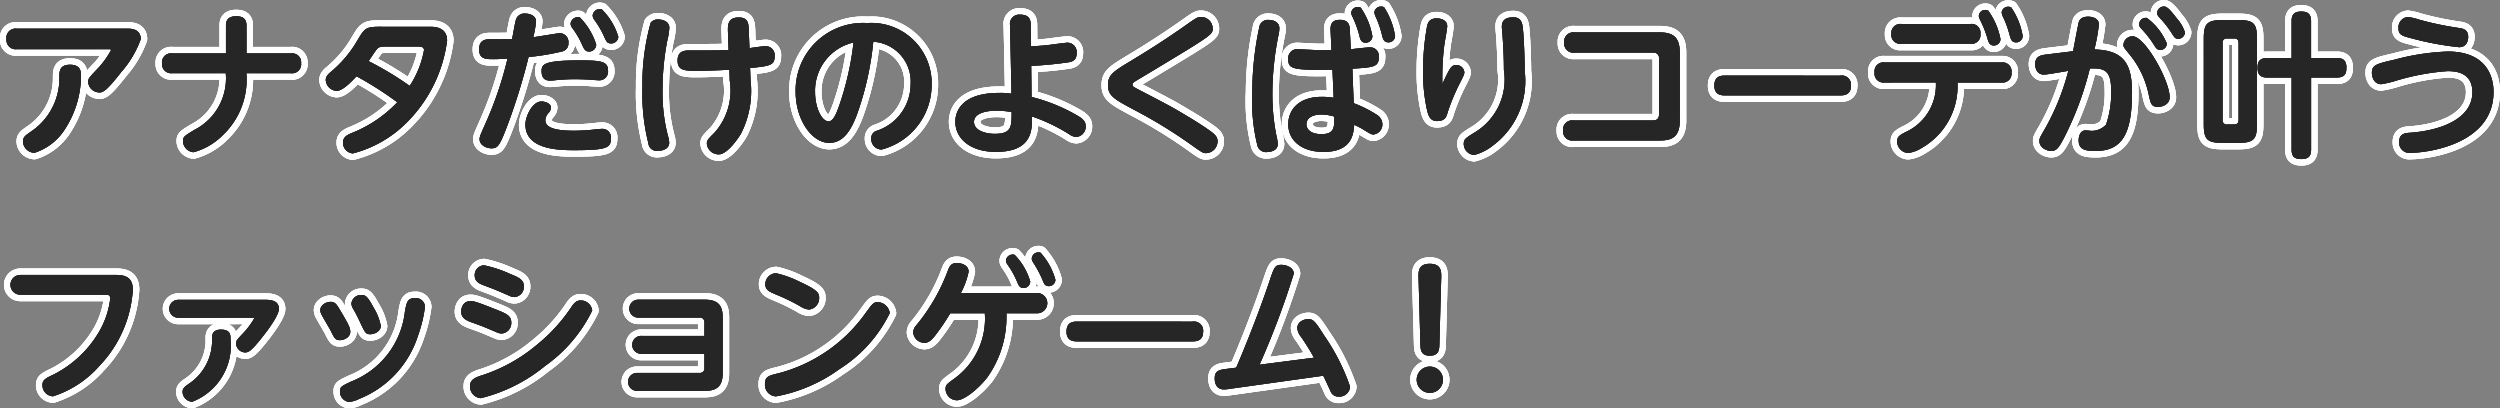 <svg xmlns="http://www.w3.org/2000/svg" viewBox="0 0 77.238 12.617">
  <rect x="0" y="0" width="77.238" height="12.617" fill="#808080" stroke="none"/>
  <defs>
    <style>
      .cls-1 {
        fill: none;
        stroke: #fff;
        stroke-linecap: round;
        stroke-linejoin: round;
        stroke-width: 0.4px;
      }

      .cls-2 {
        fill: #262626;
      }
    </style>
  </defs>
  <g id="レイヤー_2" data-name="レイヤー 2">
    <g id="SP_レイヤー_2" data-name="SP_レイヤー 2">
      <g>
        <g>
          <g>
            <path class="cls-1" d="M3.93.885c.111,0,.418,0,.418.327a3.179,3.179,0,0,1-.606,1.019c-.485.625-.577.625-.683.625A.352.352,0,0,1,2.723,2.53c0-.096.025-.125.26-.375A2.652,2.652,0,0,0,3.43,1.549c0-.029-.034-.029-.058-.029H.517A.284.284,0,0,1,.2,1.213.285.285,0,0,1,.517.885ZM.71,4.375c0-.14.072-.188.245-.308a1.976,1.976,0,0,0,.879-1.692c0-.168.005-.375.332-.375.308,0,.337.188.337.341a3.059,3.059,0,0,1-.524,1.692,1.744,1.744,0,0,1-.914.688A.364.364,0,0,1,.71,4.375Z"/>
            <path class="cls-1" d="M8.986,1.65a.278.278,0,0,1,.317.303.277.277,0,0,1-.317.308H7.611a2.357,2.357,0,0,1-.726,1.913,2.019,2.019,0,0,1-.904.529.353.353,0,0,1-.327-.341c0-.134.038-.159.355-.351a1.786,1.786,0,0,0,.966-1.75H5.323a.281.281,0,0,1-.317-.303A.279.279,0,0,1,5.323,1.65H6.981v-.86c0-.101.02-.288.317-.288.221,0,.317.091.317.288v.86Z"/>
            <path class="cls-1" d="M13.303.828c.105,0,.51,0,.51.428a4.365,4.365,0,0,1-1.274,2.557A3.626,3.626,0,0,1,10.9,4.74a.331.331,0,0,1-.303-.341c0-.178.163-.245.293-.298a3.925,3.925,0,0,0,1.385-.942,10.925,10.925,0,0,0-1.26-.803c-.202.216-.442.452-.615.452a.357.357,0,0,1-.336-.332c0-.13.096-.202.192-.284a3.605,3.605,0,0,0,.788-.947c.221-.366.25-.418.691-.418Zm-1.423.61c-.145,0-.192.034-.226.067-.043.048-.227.322-.265.385a9.96,9.96,0,0,1,1.269.764,2.983,2.983,0,0,0,.442-1.105c0-.111-.12-.111-.192-.111Z"/>
            <path class="cls-1" d="M15.705,3.799c-.265.707-.322.783-.523.783-.164,0-.365-.105-.365-.279,0-.072.014-.11.158-.433a11.334,11.334,0,0,0,.706-2.062c-.134.01-.269.02-.433.02-.235,0-.446,0-.446-.303,0-.312.235-.312.341-.312.178,0,.519,0,.678-.005.02-.096.092-.519.12-.601a.271.271,0,0,1,.289-.188c.115,0,.331.053.331.245a3.114,3.114,0,0,1-.086.486c.129-.015.778-.125.811-.125a.274.274,0,0,1,.275.308.247.247,0,0,1-.207.259,7.237,7.237,0,0,1-1.023.169A19.383,19.383,0,0,1,15.705,3.799Zm1.023-.664c.13,0,.294.067.294.192a.26.26,0,0,1-.072.159.351.351,0,0,0-.102.226c0,.202.222.327.885.327a5.753,5.753,0,0,0,.716-.048c.059-.005.111-.009.14-.009a.264.264,0,0,1,.284.303c0,.279-.12.355-1.135.355-.51,0-1.505-.028-1.505-.793C16.233,3.601,16.445,3.135,16.728,3.135Zm1.192-1.269c.663,0,.865.034.865.317a.268.268,0,0,1-.27.298c-.043,0-.24-.014-.283-.019-.168-.01-.308-.015-.442-.015a5.586,5.586,0,0,0-.61.029,1.685,1.685,0,0,1-.192.014c-.158,0-.255-.086-.255-.288C16.733,1.996,16.772,1.866,17.921,1.866Zm.5-.485A.218.218,0,0,1,18.2,1.592c-.121,0-.154-.077-.217-.211A2.595,2.595,0,0,0,17.69.876a.264.264,0,0,1-.062-.144A.23.23,0,0,1,17.868.53a.111.111,0,0,1,.048.01A2.082,2.082,0,0,1,18.421,1.381Zm.683-.245a.218.218,0,0,1-.222.206c-.12,0-.148-.058-.216-.211A2.696,2.696,0,0,0,18.368.621a.263.263,0,0,1-.058-.14A.224.224,0,0,1,18.546.28a.274.274,0,0,1,.048.01A2.017,2.017,0,0,1,19.103,1.135Z"/>
            <path class="cls-1" d="M20.103.703a.276.276,0,0,1,.235-.101c.13,0,.341.058.341.255a1.891,1.891,0,0,1-.062.39,8.05,8.05,0,0,0-.148,1.519,5.286,5.286,0,0,0,.188,1.509.717.717,0,0,1,.018.135c0,.192-.211.25-.346.25a.261.261,0,0,1-.298-.236,6.28,6.28,0,0,1-.183-1.726A6.998,6.998,0,0,1,20.103.703Zm3.085,1.769A2.912,2.912,0,0,1,22.9,4.115c-.096.168-.433.654-.692.654a.365.365,0,0,1-.37-.327c0-.106.024-.13.236-.341a1.955,1.955,0,0,0,.471-1.615l-.01-.332c-.385.024-.856.034-.976.034-.39,0-.625,0-.625-.317,0-.23.125-.312.342-.312.836,0,.932,0,1.234-.014L22.492,1.03c-.01-.241-.02-.49.331-.49.303,0,.303.192.312.428l.02.519c.077-.01.428-.062.5-.062a.28.28,0,0,1,.278.312c0,.279-.139.303-.759.365Z"/>
            <path class="cls-1" d="M26.475,3.539c-.183.49-.423.875-.856.875-.533,0-1.038-.711-1.038-1.577A2.083,2.083,0,0,1,26.793.713a1.861,1.861,0,0,1,1.99,1.899A2.064,2.064,0,0,1,27.235,4.62a.323.323,0,0,1-.317-.336.235.235,0,0,1,.159-.24,1.52,1.52,0,0,0,1.057-1.438A1.234,1.234,0,0,0,26.98,1.289,9.299,9.299,0,0,1,26.475,3.539Zm-1.293-.688c0,.471.202.899.419.899.148,0,.245-.264.321-.471A9.086,9.086,0,0,0,26.37,1.313,1.527,1.527,0,0,0,25.182,2.851Z"/>
            <path class="cls-1" d="M31.87,2.996a5.395,5.395,0,0,1,1.326.524c.226.125.347.206.347.379a.319.319,0,0,1-.289.332.383.383,0,0,1-.202-.072A5.519,5.519,0,0,0,31.88,3.596c.009.389.033,1.096-1.11,1.096-.803,0-1.255-.418-1.255-.932,0-.211.092-.889,1.355-.889a2.174,2.174,0,0,1,.38.024l-.044-2.11a.284.284,0,0,1,.312-.332c.236,0,.327.106.327.317l.005.659c.13-.005.303-.01.577-.043.086-.01.48-.067.562-.067a.29.29,0,0,1,.274.327c0,.245-.168.269-.317.288-.485.067-.86.091-1.086.101Zm-1.072.423c-.38,0-.706.096-.706.346,0,.293.413.37.639.37.524,0,.524-.221.524-.673A2.785,2.785,0,0,0,30.798,3.419Z"/>
            <path class="cls-1" d="M34.987,1.852c.561-.336,1.114-.697,1.648-1.072.326-.231.365-.255.476-.255a.36.36,0,0,1,.355.351c0,.197-.01.202-2.071,1.442-.298.178-.332.197-.355.216a.095.095,0,0,0-.053.082c0,.053.019.062.211.164.98.509,1.038.543,1.456.793.356.211.606.38.745.48.159.116.217.192.217.312a.366.366,0,0,1-.347.366c-.101,0-.105,0-.523-.298a14.979,14.979,0,0,0-1.658-1.014c-.649-.346-.856-.452-.856-.784C34.232,2.308,34.39,2.212,34.987,1.852Z"/>
            <path class="cls-1" d="M38.915.799A.267.267,0,0,1,39.199.616c.105,0,.327.043.327.26a.942.942,0,0,1-.024.192,9.258,9.258,0,0,0-.192,1.812,6.671,6.671,0,0,0,.12,1.289,1.688,1.688,0,0,1,.048.278c0,.212-.235.25-.326.25a.274.274,0,0,1-.299-.183,5.683,5.683,0,0,1-.163-1.682A9.553,9.553,0,0,1,38.915.799ZM41.823,3.188a3.787,3.787,0,0,1,.726.366.341.341,0,0,1,.159.274.312.312,0,0,1-.274.327c-.067,0-.096-.019-.355-.178-.038-.024-.207-.106-.24-.125-.024.298-.072.841-.952.841-.663,0-1.086-.346-1.086-.855,0-.413.288-.846,1.038-.846a2.193,2.193,0,0,1,.365.029l-.038-.87c-1.24.024-1.365-.024-1.365-.322a.278.278,0,0,1,.312-.308c.048,0,.548.029.648.029l.375-.005-.028-.61c-.005-.135.01-.322.288-.322s.303.178.308.317l.029.591c.096-.01.509-.058.596-.058a.266.266,0,0,1,.27.298c0,.308-.164.322-.817.36Zm-1.009.351c-.26,0-.452.106-.452.298,0,.168.149.308.466.308.404,0,.399-.226.395-.543A1.342,1.342,0,0,0,40.814,3.539ZM42.4,1.121a.201.201,0,0,1-.217.197c-.134,0-.163-.115-.192-.245a3.283,3.283,0,0,0-.206-.558.29.29,0,0,1-.039-.12A.2.2,0,0,1,41.948.217.213.213,0,0,1,42.04.237,2.194,2.194,0,0,1,42.4,1.121Zm.701-.01a.198.198,0,0,1-.201.197c-.144,0-.173-.096-.207-.245a3.274,3.274,0,0,0-.178-.519.46.46,0,0,1-.053-.163.2.2,0,0,1,.202-.178.196.196,0,0,1,.096.019A2.27,2.27,0,0,1,43.101,1.112Z"/>
            <path class="cls-1" d="M44.751,2.207c.086-.159.143-.197.24-.197a.243.243,0,0,1,.25.221c0,.062-.015.096-.173.404a6.577,6.577,0,0,0-.337.817c-.043.154-.077.288-.336.288-.184,0-.26-.125-.308-.346a5.36,5.36,0,0,1-.121-1.221A7.647,7.647,0,0,1,44.083.847c.023-.13.067-.279.303-.279.153,0,.326.067.326.24,0,.096-.081.504-.091.591a8.06,8.06,0,0,0-.058,1.201C44.596,2.52,44.683,2.332,44.751,2.207ZM47.053.909c.029.284.053.904.053,1.289a2.483,2.483,0,0,1-.98,2.297,1.559,1.559,0,0,1-.581.293.345.345,0,0,1-.322-.337c0-.149.048-.178.332-.355a1.907,1.907,0,0,0,.908-1.937c0-.375-.02-.769-.048-1.139-.01-.101-.015-.149-.015-.197,0-.091.015-.298.375-.288C47.014.544,47.039.751,47.053.909Z"/>
            <path class="cls-1" d="M51.277,1.001c.442,0,.62.178.62.625V3.721c0,.514-.246.62-.62.62H48.609a.282.282,0,0,1-.317-.308.281.281,0,0,1,.317-.312h2.456c.149,0,.192-.082.192-.197V1.818a.169.169,0,0,0-.192-.192H48.642a.282.282,0,0,1-.316-.308.284.284,0,0,1,.316-.317Z"/>
            <path class="cls-1" d="M56.853,2.337a.283.283,0,0,1,.332.317c0,.293-.24.293-.332.293H53.297c-.097,0-.332,0-.332-.303,0-.308.227-.308.332-.308Z"/>
            <path class="cls-1" d="M58.223,2.549a.277.277,0,0,1-.308-.312.275.275,0,0,1,.308-.308h3.619a.275.275,0,0,1,.303.312.273.273,0,0,1-.303.308H60.477a2.2,2.2,0,0,1-1.115,2.028,1.005,1.005,0,0,1-.408.149.359.359,0,0,1-.342-.356c0-.149.082-.192.25-.284a1.593,1.593,0,0,0,.947-1.538ZM60.882.741a.273.273,0,0,1,.303.308.271.271,0,0,1-.303.303h-2.14a.273.273,0,0,1-.308-.303A.278.278,0,0,1,58.742.741Zm.923.462a.201.201,0,0,1-.207.202c-.135,0-.168-.115-.202-.24A3.175,3.175,0,0,0,61.198.66c-.053-.111-.062-.125-.062-.169a.197.197,0,0,1,.202-.183.168.168,0,0,1,.087.019A2.201,2.201,0,0,1,61.804,1.203Zm.686-.091a.198.198,0,0,1-.201.197c-.14,0-.164-.091-.207-.245A3.075,3.075,0,0,0,61.9.554a.444.444,0,0,1-.058-.168.2.2,0,0,1,.202-.178.203.203,0,0,1,.091.02A2.179,2.179,0,0,1,62.491,1.112Z"/>
            <path class="cls-1" d="M64.048,1.583c.028-.144.163-.87.178-.904.023-.067.081-.164.288-.164.163,0,.332.072.332.24a5.807,5.807,0,0,1-.14.774c.942.02,1.163.49,1.163,1.327,0,1.322-.332,1.808-1.13,1.808-.308,0-.519-.039-.519-.327,0-.13.053-.308.211-.308.034,0,.174.015.197.015a.614.614,0,0,0,.438-.192A2.988,2.988,0,0,0,65.224,2.78c0-.606-.211-.683-.658-.664a9.864,9.864,0,0,1-.793,2.134c-.158.303-.235.414-.395.414-.148,0-.37-.101-.37-.308,0-.086.02-.115.192-.413a7.375,7.375,0,0,0,.702-1.754c-.12.019-.649.115-.755.115-.221,0-.269-.202-.269-.322,0-.255.183-.279.384-.303ZM67.032,3.005c0,.226-.235.298-.355.298-.212,0-.23-.111-.284-.341a2.887,2.887,0,0,0-.586-1.264c-.202-.245-.202-.245-.202-.322a.28.28,0,0,1,.284-.254C66.267,1.121,67.032,2.486,67.032,3.005Zm-.087-1.658a.205.205,0,0,1-.201.197c-.097,0-.14-.062-.212-.183a3.448,3.448,0,0,0-.38-.481C66.09.814,66.09.78,66.09.751A.204.204,0,0,1,66.326.554,1.859,1.859,0,0,1,66.945,1.347Zm.299-.788a1.208,1.208,0,0,1,.259.438.207.207,0,0,1-.206.202c-.092,0-.115-.039-.207-.183a3.112,3.112,0,0,0-.38-.48C66.647.463,66.647.429,66.647.4a.206.206,0,0,1,.235-.197C66.984.222,67.124.4,67.244.559Z"/>
            <path class="cls-1" d="M69.729,3.841c0,.462-.101.572-.572.572h-.495c-.471,0-.576-.106-.576-.572V1.193c0-.461.101-.572.576-.572h.495c.467,0,.572.101.572.572Zm-.567-2.509c0-.096-.043-.144-.14-.144h-.211a.126.126,0,0,0-.144.144v2.37a.127.127,0,0,0,.144.144h.211c.116,0,.14-.072.14-.144ZM72.2,1.794c.148,0,.293.038.293.293,0,.164-.033.308-.293.308h-.798V4.62c0,.192-.072.294-.298.294-.212,0-.304-.072-.304-.294V2.395h-.759c-.183,0-.293-.072-.293-.293,0-.154.028-.308.293-.308h.759V.65c0-.14.034-.293.289-.293.158,0,.312.034.312.293V1.794Z"/>
            <path class="cls-1" d="M73.986,1.842a7.226,7.226,0,0,1,1.639-.25c1.101,0,1.413.664,1.413,1.25,0,1.634-2.086,1.879-2.552,1.879a.318.318,0,0,1-.365-.327c0-.269.186-.284.346-.293,1.023-.077,1.918-.471,1.918-1.25,0-.639-.553-.653-.774-.653a7.245,7.245,0,0,0-1.576.293,3.452,3.452,0,0,1-.462.11c-.231,0-.293-.226-.293-.346C73.279,2.006,73.419,1.972,73.986,1.842ZM74.394.525A1.855,1.855,0,0,1,74.74.607a9.921,9.921,0,0,0,1.212.255c.135.019.303.043.303.279,0,.029,0,.317-.284.317a9.355,9.355,0,0,1-1.451-.27c-.303-.077-.418-.11-.418-.312A.32.32,0,0,1,74.394.525Z"/>
            <path class="cls-1" d="M.628,9.105a.305.305,0,1,1,0-.61H3.594c.303,0,.51.096.51.457a3.743,3.743,0,0,1-1.039,2.359,3.214,3.214,0,0,1-1.427.933.342.342,0,0,1-.327-.346c0-.164.101-.212.365-.337a3.417,3.417,0,0,0,1.375-1.293,2.667,2.667,0,0,0,.355-1.043c0-.12-.077-.12-.144-.12Z"/>
            <path class="cls-1" d="M5.506,9.816a.276.276,0,1,1,0-.553H8.222c.221,0,.394.067.394.279,0,.235-.457.803-.514.875-.351.446-.433.471-.534.471a.289.289,0,0,1-.274-.265c0-.096.02-.12.207-.316a2.365,2.365,0,0,0,.351-.467c0-.02-.019-.025-.101-.025Zm.135,2.293c0-.115.062-.158.207-.26A1.608,1.608,0,0,0,6.55,10.428c.004-.092.029-.245.278-.245.293,0,.293.173.293.288a1.863,1.863,0,0,1-1.183,1.941A.314.314,0,0,1,5.641,12.109Z"/>
            <path class="cls-1" d="M10.212,9.326c.144,0,.192.087.288.245.284.472.322.567.322.683,0,.159-.183.255-.317.255-.144,0-.173-.058-.288-.293-.043-.082-.24-.413-.274-.48a.363.363,0,0,1-.048-.149C9.895,9.428,10.068,9.326,10.212,9.326Zm2.691,1.077a3.119,3.119,0,0,1-1.812,1.923.797.797,0,0,1-.308.091.317.317,0,0,1-.279-.326c0-.14.044-.159.347-.304A2.632,2.632,0,0,0,12.51,9.625c.053-.284.077-.414.308-.414a.28.28,0,0,1,.312.27A4.367,4.367,0,0,1,12.903,10.403Zm-1.73-1.288c.125,0,.188.053.38.408a1.67,1.67,0,0,1,.212.548c0,.154-.178.255-.322.255s-.163-.038-.332-.403c-.076-.159-.11-.227-.201-.385a.338.338,0,0,1-.053-.163A.298.298,0,0,1,11.173,9.115Z"/>
            <path class="cls-1" d="M14.536,9.303c.087,0,.135,0,.765.25.341.135.495.197.495.413a.322.322,0,0,1-.289.337.378.378,0,0,1-.178-.044c-.37-.158-.428-.183-.726-.288-.173-.062-.355-.13-.355-.346C14.248,9.576,14.272,9.303,14.536,9.303Zm-.014,2.619c0-.216.216-.278.398-.336a5.035,5.035,0,0,0,1.673-.938A5.221,5.221,0,0,0,17.68,9.446c.115-.158.197-.163.265-.163a.351.351,0,0,1,.351.312,4.51,4.51,0,0,1-1.456,1.711,4.994,4.994,0,0,1-1.985.995A.359.359,0,0,1,14.522,11.922Zm.432-3.725a3.769,3.769,0,0,1,.803.265c.27.11.428.178.428.384a.317.317,0,0,1-.288.332.403.403,0,0,1-.178-.048c-.39-.169-.433-.188-.765-.312-.12-.044-.288-.11-.288-.308A.301.301,0,0,1,14.954,8.197Z"/>
            <path class="cls-1" d="M19.826,10.931a.277.277,0,1,1,0-.553h1.938v-.413a.137.137,0,0,0-.154-.153h-1.874a.277.277,0,1,1,0-.553h2.043c.451,0,.548.231.548.543v1.73c0,.403-.183.543-.548.543h-2.082a.277.277,0,1,1,0-.553h1.913a.138.138,0,0,0,.154-.154v-.438Z"/>
            <path class="cls-1" d="M27.489,9.673a4.254,4.254,0,0,1-1.547,1.726,4.846,4.846,0,0,1-1.962.846.355.355,0,0,1-.346-.38c0-.231.115-.26.413-.331a4.785,4.785,0,0,0,2.688-1.851c.226-.308.25-.347.389-.347A.388.388,0,0,1,27.489,9.673Zm-2.821-.985c.605.274.64.37.64.514a.351.351,0,0,1-.317.361.591.591,0,0,1-.27-.102,6.344,6.344,0,0,0-.778-.375c-.173-.076-.298-.13-.298-.303a.34.34,0,0,1,.332-.341A3.118,3.118,0,0,1,24.668,8.687Z"/>
            <path class="cls-1" d="M29.358,9.678a6.633,6.633,0,0,1-.466.688c-.082.105-.188.226-.327.226a.351.351,0,0,1-.351-.322.335.335,0,0,1,.096-.221,5.841,5.841,0,0,0,.985-1.716c.048-.12.105-.207.265-.207.135,0,.365.062.365.27a2.471,2.471,0,0,1-.24.658h2.359a.312.312,0,1,1,0,.625h-.951a3.224,3.224,0,0,1-.587,1.976c-.259.336-.706.711-.941.711a.355.355,0,0,1-.351-.346c0-.125.034-.149.25-.308a2.281,2.281,0,0,0,.962-2.033Zm2.471-.981a.206.206,0,0,1-.207.201c-.12,0-.158-.091-.206-.211a2.586,2.586,0,0,0-.25-.457c-.062-.091-.087-.125-.087-.173a.204.204,0,0,1,.212-.192.144.144,0,0,1,.058.01A1.976,1.976,0,0,1,31.829,8.697Zm.778-.053a.201.201,0,0,1-.202.196c-.12,0-.148-.067-.206-.216a3.404,3.404,0,0,0-.245-.462c-.067-.105-.077-.13-.077-.173a.204.204,0,0,1,.212-.192.121.121,0,0,1,.058.01A2.06,2.06,0,0,1,32.607,8.644Z"/>
            <path class="cls-1" d="M36.839,9.937a.283.283,0,0,1,.332.316c0,.294-.24.294-.332.294H33.282c-.097,0-.332,0-.332-.303,0-.308.227-.308.332-.308Z"/>
            <path class="cls-1" d="M38.193,11.359c.105-.24.63-1.484,1.033-2.687.135-.403.168-.49.355-.49.169,0,.39.087.39.274a25.729,25.729,0,0,1-1.058,2.812l1.683-.217c-.12-.221-.255-.433-.395-.639a.472.472,0,0,1-.12-.274c0-.192.192-.278.342-.278s.211.072.495.518a6.304,6.304,0,0,1,.793,1.572.33.33,0,0,1-.351.303.256.256,0,0,1-.255-.173c-.072-.159-.174-.375-.222-.472l-2.879.404a1.152,1.152,0,0,1-.192.019c-.197,0-.283-.144-.283-.341,0-.245.153-.265.37-.293Z"/>
            <path class="cls-1" d="M44.581,11.734a.406.406,0,1,1-.404-.408A.406.406,0,0,1,44.581,11.734ZM43.826,8.586c-.005-.178-.015-.436.346-.436.365,0,.36.25.355.436L44.47,10.658c-.005.125-.01.331-.293.331s-.288-.201-.293-.331Z"/>
          </g>
          <g>
            <path class="cls-1" d="M3.93.885c.111,0,.418,0,.418.327a3.179,3.179,0,0,1-.606,1.019c-.485.625-.577.625-.683.625A.352.352,0,0,1,2.723,2.53c0-.096.025-.125.26-.375A2.652,2.652,0,0,0,3.43,1.549c0-.029-.034-.029-.058-.029H.517A.284.284,0,0,1,.2,1.213.285.285,0,0,1,.517.885ZM.71,4.375c0-.14.072-.188.245-.308a1.976,1.976,0,0,0,.879-1.692c0-.168.005-.375.332-.375.308,0,.337.188.337.341a3.059,3.059,0,0,1-.524,1.692,1.744,1.744,0,0,1-.914.688A.364.364,0,0,1,.71,4.375Z"/>
            <path class="cls-1" d="M8.986,1.65a.278.278,0,0,1,.317.303.277.277,0,0,1-.317.308H7.611a2.357,2.357,0,0,1-.726,1.913,2.019,2.019,0,0,1-.904.529.353.353,0,0,1-.327-.341c0-.134.038-.159.355-.351a1.786,1.786,0,0,0,.966-1.75H5.323a.281.281,0,0,1-.317-.303A.279.279,0,0,1,5.323,1.65H6.981v-.86c0-.101.02-.288.317-.288.221,0,.317.091.317.288v.86Z"/>
            <path class="cls-1" d="M13.303.828c.105,0,.51,0,.51.428a4.365,4.365,0,0,1-1.274,2.557A3.626,3.626,0,0,1,10.9,4.74a.331.331,0,0,1-.303-.341c0-.178.163-.245.293-.298a3.925,3.925,0,0,0,1.385-.942,10.925,10.925,0,0,0-1.26-.803c-.202.216-.442.452-.615.452a.357.357,0,0,1-.336-.332c0-.13.096-.202.192-.284a3.605,3.605,0,0,0,.788-.947c.221-.366.25-.418.691-.418Zm-1.423.61c-.145,0-.192.034-.226.067-.043.048-.227.322-.265.385a9.96,9.96,0,0,1,1.269.764,2.983,2.983,0,0,0,.442-1.105c0-.111-.12-.111-.192-.111Z"/>
            <path class="cls-1" d="M15.705,3.799c-.265.707-.322.783-.523.783-.164,0-.365-.105-.365-.279,0-.072.014-.11.158-.433a11.334,11.334,0,0,0,.706-2.062c-.134.01-.269.02-.433.02-.235,0-.446,0-.446-.303,0-.312.235-.312.341-.312.178,0,.519,0,.678-.005.02-.096.092-.519.12-.601a.271.271,0,0,1,.289-.188c.115,0,.331.053.331.245a3.114,3.114,0,0,1-.086.486c.129-.015.778-.125.811-.125a.274.274,0,0,1,.275.308.247.247,0,0,1-.207.259,7.237,7.237,0,0,1-1.023.169A19.383,19.383,0,0,1,15.705,3.799Zm1.023-.664c.13,0,.294.067.294.192a.26.26,0,0,1-.072.159.351.351,0,0,0-.102.226c0,.202.222.327.885.327a5.753,5.753,0,0,0,.716-.048c.059-.005.111-.009.14-.009a.264.264,0,0,1,.284.303c0,.279-.12.355-1.135.355-.51,0-1.505-.028-1.505-.793C16.233,3.601,16.445,3.135,16.728,3.135Zm1.192-1.269c.663,0,.865.034.865.317a.268.268,0,0,1-.27.298c-.043,0-.24-.014-.283-.019-.168-.01-.308-.015-.442-.015a5.586,5.586,0,0,0-.61.029,1.685,1.685,0,0,1-.192.014c-.158,0-.255-.086-.255-.288C16.733,1.996,16.772,1.866,17.921,1.866Zm.5-.485A.218.218,0,0,1,18.2,1.592c-.121,0-.154-.077-.217-.211A2.595,2.595,0,0,0,17.69.876a.264.264,0,0,1-.062-.144A.23.23,0,0,1,17.868.53a.111.111,0,0,1,.048.01A2.082,2.082,0,0,1,18.421,1.381Zm.683-.245a.218.218,0,0,1-.222.206c-.12,0-.148-.058-.216-.211A2.696,2.696,0,0,0,18.368.621a.263.263,0,0,1-.058-.14A.224.224,0,0,1,18.546.28a.274.274,0,0,1,.048.01A2.017,2.017,0,0,1,19.103,1.135Z"/>
            <path class="cls-1" d="M20.103.703a.276.276,0,0,1,.235-.101c.13,0,.341.058.341.255a1.891,1.891,0,0,1-.062.39,8.05,8.05,0,0,0-.148,1.519,5.286,5.286,0,0,0,.188,1.509.717.717,0,0,1,.018.135c0,.192-.211.25-.346.25a.261.261,0,0,1-.298-.236,6.28,6.28,0,0,1-.183-1.726A6.998,6.998,0,0,1,20.103.703Zm3.085,1.769A2.912,2.912,0,0,1,22.9,4.115c-.096.168-.433.654-.692.654a.365.365,0,0,1-.37-.327c0-.106.024-.13.236-.341a1.955,1.955,0,0,0,.471-1.615l-.01-.332c-.385.024-.856.034-.976.034-.39,0-.625,0-.625-.317,0-.23.125-.312.342-.312.836,0,.932,0,1.234-.014L22.492,1.03c-.01-.241-.02-.49.331-.49.303,0,.303.192.312.428l.02.519c.077-.01.428-.062.5-.062a.28.28,0,0,1,.278.312c0,.279-.139.303-.759.365Z"/>
            <path class="cls-1" d="M26.475,3.539c-.183.49-.423.875-.856.875-.533,0-1.038-.711-1.038-1.577A2.083,2.083,0,0,1,26.793.713a1.861,1.861,0,0,1,1.99,1.899A2.064,2.064,0,0,1,27.235,4.62a.323.323,0,0,1-.317-.336.235.235,0,0,1,.159-.24,1.52,1.52,0,0,0,1.057-1.438A1.234,1.234,0,0,0,26.98,1.289,9.299,9.299,0,0,1,26.475,3.539Zm-1.293-.688c0,.471.202.899.419.899.148,0,.245-.264.321-.471A9.086,9.086,0,0,0,26.37,1.313,1.527,1.527,0,0,0,25.182,2.851Z"/>
            <path class="cls-1" d="M31.87,2.996a5.395,5.395,0,0,1,1.326.524c.226.125.347.206.347.379a.319.319,0,0,1-.289.332.383.383,0,0,1-.202-.072A5.519,5.519,0,0,0,31.88,3.596c.009.389.033,1.096-1.11,1.096-.803,0-1.255-.418-1.255-.932,0-.211.092-.889,1.355-.889a2.174,2.174,0,0,1,.38.024l-.044-2.11a.284.284,0,0,1,.312-.332c.236,0,.327.106.327.317l.005.659c.13-.005.303-.01.577-.043.086-.01.48-.067.562-.067a.29.29,0,0,1,.274.327c0,.245-.168.269-.317.288-.485.067-.86.091-1.086.101Zm-1.072.423c-.38,0-.706.096-.706.346,0,.293.413.37.639.37.524,0,.524-.221.524-.673A2.785,2.785,0,0,0,30.798,3.419Z"/>
            <path class="cls-1" d="M34.987,1.852c.561-.336,1.114-.697,1.648-1.072.326-.231.365-.255.476-.255a.36.36,0,0,1,.355.351c0,.197-.01.202-2.071,1.442-.298.178-.332.197-.355.216a.095.095,0,0,0-.053.082c0,.053.019.062.211.164.98.509,1.038.543,1.456.793.356.211.606.38.745.48.159.116.217.192.217.312a.366.366,0,0,1-.347.366c-.101,0-.105,0-.523-.298a14.979,14.979,0,0,0-1.658-1.014c-.649-.346-.856-.452-.856-.784C34.232,2.308,34.39,2.212,34.987,1.852Z"/>
            <path class="cls-1" d="M38.915.799A.267.267,0,0,1,39.199.616c.105,0,.327.043.327.26a.942.942,0,0,1-.024.192,9.258,9.258,0,0,0-.192,1.812,6.671,6.671,0,0,0,.12,1.289,1.688,1.688,0,0,1,.048.278c0,.212-.235.25-.326.25a.274.274,0,0,1-.299-.183,5.683,5.683,0,0,1-.163-1.682A9.553,9.553,0,0,1,38.915.799ZM41.823,3.188a3.787,3.787,0,0,1,.726.366.341.341,0,0,1,.159.274.312.312,0,0,1-.274.327c-.067,0-.096-.019-.355-.178-.038-.024-.207-.106-.24-.125-.024.298-.072.841-.952.841-.663,0-1.086-.346-1.086-.855,0-.413.288-.846,1.038-.846a2.193,2.193,0,0,1,.365.029l-.038-.87c-1.24.024-1.365-.024-1.365-.322a.278.278,0,0,1,.312-.308c.048,0,.548.029.648.029l.375-.005-.028-.61c-.005-.135.01-.322.288-.322s.303.178.308.317l.029.591c.096-.01.509-.058.596-.058a.266.266,0,0,1,.27.298c0,.308-.164.322-.817.36Zm-1.009.351c-.26,0-.452.106-.452.298,0,.168.149.308.466.308.404,0,.399-.226.395-.543A1.342,1.342,0,0,0,40.814,3.539ZM42.4,1.121a.201.201,0,0,1-.217.197c-.134,0-.163-.115-.192-.245a3.283,3.283,0,0,0-.206-.558.29.29,0,0,1-.039-.12A.2.2,0,0,1,41.948.217.213.213,0,0,1,42.04.237,2.194,2.194,0,0,1,42.4,1.121Zm.701-.01a.198.198,0,0,1-.201.197c-.144,0-.173-.096-.207-.245a3.274,3.274,0,0,0-.178-.519.46.46,0,0,1-.053-.163.2.2,0,0,1,.202-.178.196.196,0,0,1,.096.019A2.27,2.27,0,0,1,43.101,1.112Z"/>
            <path class="cls-1" d="M44.751,2.207c.086-.159.143-.197.24-.197a.243.243,0,0,1,.25.221c0,.062-.015.096-.173.404a6.577,6.577,0,0,0-.337.817c-.043.154-.077.288-.336.288-.184,0-.26-.125-.308-.346a5.36,5.36,0,0,1-.121-1.221A7.647,7.647,0,0,1,44.083.847c.023-.13.067-.279.303-.279.153,0,.326.067.326.24,0,.096-.081.504-.091.591a8.06,8.06,0,0,0-.058,1.201C44.596,2.52,44.683,2.332,44.751,2.207ZM47.053.909c.029.284.053.904.053,1.289a2.483,2.483,0,0,1-.98,2.297,1.559,1.559,0,0,1-.581.293.345.345,0,0,1-.322-.337c0-.149.048-.178.332-.355a1.907,1.907,0,0,0,.908-1.937c0-.375-.02-.769-.048-1.139-.01-.101-.015-.149-.015-.197,0-.091.015-.298.375-.288C47.014.544,47.039.751,47.053.909Z"/>
            <path class="cls-1" d="M51.277,1.001c.442,0,.62.178.62.625V3.721c0,.514-.246.62-.62.62H48.609a.282.282,0,0,1-.317-.308.281.281,0,0,1,.317-.312h2.456c.149,0,.192-.082.192-.197V1.818a.169.169,0,0,0-.192-.192H48.642a.282.282,0,0,1-.316-.308.284.284,0,0,1,.316-.317Z"/>
            <path class="cls-1" d="M56.853,2.337a.283.283,0,0,1,.332.317c0,.293-.24.293-.332.293H53.297c-.097,0-.332,0-.332-.303,0-.308.227-.308.332-.308Z"/>
            <path class="cls-1" d="M58.223,2.549a.277.277,0,0,1-.308-.312.275.275,0,0,1,.308-.308h3.619a.275.275,0,0,1,.303.312.273.273,0,0,1-.303.308H60.477a2.2,2.2,0,0,1-1.115,2.028,1.005,1.005,0,0,1-.408.149.359.359,0,0,1-.342-.356c0-.149.082-.192.25-.284a1.593,1.593,0,0,0,.947-1.538ZM60.882.741a.273.273,0,0,1,.303.308.271.271,0,0,1-.303.303h-2.14a.273.273,0,0,1-.308-.303A.278.278,0,0,1,58.742.741Zm.923.462a.201.201,0,0,1-.207.202c-.135,0-.168-.115-.202-.24A3.175,3.175,0,0,0,61.198.66c-.053-.111-.062-.125-.062-.169a.197.197,0,0,1,.202-.183.168.168,0,0,1,.087.019A2.201,2.201,0,0,1,61.804,1.203Zm.686-.091a.198.198,0,0,1-.201.197c-.14,0-.164-.091-.207-.245A3.075,3.075,0,0,0,61.9.554a.444.444,0,0,1-.058-.168.2.2,0,0,1,.202-.178.203.203,0,0,1,.091.02A2.179,2.179,0,0,1,62.491,1.112Z"/>
            <path class="cls-1" d="M64.048,1.583c.028-.144.163-.87.178-.904.023-.067.081-.164.288-.164.163,0,.332.072.332.24a5.807,5.807,0,0,1-.14.774c.942.02,1.163.49,1.163,1.327,0,1.322-.332,1.808-1.13,1.808-.308,0-.519-.039-.519-.327,0-.13.053-.308.211-.308.034,0,.174.015.197.015a.614.614,0,0,0,.438-.192A2.988,2.988,0,0,0,65.224,2.78c0-.606-.211-.683-.658-.664a9.864,9.864,0,0,1-.793,2.134c-.158.303-.235.414-.395.414-.148,0-.37-.101-.37-.308,0-.086.02-.115.192-.413a7.375,7.375,0,0,0,.702-1.754c-.12.019-.649.115-.755.115-.221,0-.269-.202-.269-.322,0-.255.183-.279.384-.303ZM67.032,3.005c0,.226-.235.298-.355.298-.212,0-.23-.111-.284-.341a2.887,2.887,0,0,0-.586-1.264c-.202-.245-.202-.245-.202-.322a.28.28,0,0,1,.284-.254C66.267,1.121,67.032,2.486,67.032,3.005Zm-.087-1.658a.205.205,0,0,1-.201.197c-.097,0-.14-.062-.212-.183a3.448,3.448,0,0,0-.38-.481C66.09.814,66.09.78,66.09.751A.204.204,0,0,1,66.326.554,1.859,1.859,0,0,1,66.945,1.347Zm.299-.788a1.208,1.208,0,0,1,.259.438.207.207,0,0,1-.206.202c-.092,0-.115-.039-.207-.183a3.112,3.112,0,0,0-.38-.48C66.647.463,66.647.429,66.647.4a.206.206,0,0,1,.235-.197C66.984.222,67.124.4,67.244.559Z"/>
            <path class="cls-1" d="M69.729,3.841c0,.462-.101.572-.572.572h-.495c-.471,0-.576-.106-.576-.572V1.193c0-.461.101-.572.576-.572h.495c.467,0,.572.101.572.572Zm-.567-2.509c0-.096-.043-.144-.14-.144h-.211a.126.126,0,0,0-.144.144v2.37a.127.127,0,0,0,.144.144h.211c.116,0,.14-.072.14-.144ZM72.2,1.794c.148,0,.293.038.293.293,0,.164-.033.308-.293.308h-.798V4.62c0,.192-.072.294-.298.294-.212,0-.304-.072-.304-.294V2.395h-.759c-.183,0-.293-.072-.293-.293,0-.154.028-.308.293-.308h.759V.65c0-.14.034-.293.289-.293.158,0,.312.034.312.293V1.794Z"/>
            <path class="cls-1" d="M73.986,1.842a7.226,7.226,0,0,1,1.639-.25c1.101,0,1.413.664,1.413,1.25,0,1.634-2.086,1.879-2.552,1.879a.318.318,0,0,1-.365-.327c0-.269.186-.284.346-.293,1.023-.077,1.918-.471,1.918-1.25,0-.639-.553-.653-.774-.653a7.245,7.245,0,0,0-1.576.293,3.452,3.452,0,0,1-.462.11c-.231,0-.293-.226-.293-.346C73.279,2.006,73.419,1.972,73.986,1.842ZM74.394.525A1.855,1.855,0,0,1,74.74.607a9.921,9.921,0,0,0,1.212.255c.135.019.303.043.303.279,0,.029,0,.317-.284.317a9.355,9.355,0,0,1-1.451-.27c-.303-.077-.418-.11-.418-.312A.32.32,0,0,1,74.394.525Z"/>
            <path class="cls-1" d="M.628,9.105a.305.305,0,1,1,0-.61H3.594c.303,0,.51.096.51.457a3.743,3.743,0,0,1-1.039,2.359,3.214,3.214,0,0,1-1.427.933.342.342,0,0,1-.327-.346c0-.164.101-.212.365-.337a3.417,3.417,0,0,0,1.375-1.293,2.667,2.667,0,0,0,.355-1.043c0-.12-.077-.12-.144-.12Z"/>
            <path class="cls-1" d="M5.506,9.816a.276.276,0,1,1,0-.553H8.222c.221,0,.394.067.394.279,0,.235-.457.803-.514.875-.351.446-.433.471-.534.471a.289.289,0,0,1-.274-.265c0-.096.02-.12.207-.316a2.365,2.365,0,0,0,.351-.467c0-.02-.019-.025-.101-.025Zm.135,2.293c0-.115.062-.158.207-.26A1.608,1.608,0,0,0,6.55,10.428c.004-.092.029-.245.278-.245.293,0,.293.173.293.288a1.863,1.863,0,0,1-1.183,1.941A.314.314,0,0,1,5.641,12.109Z"/>
            <path class="cls-1" d="M10.212,9.326c.144,0,.192.087.288.245.284.472.322.567.322.683,0,.159-.183.255-.317.255-.144,0-.173-.058-.288-.293-.043-.082-.24-.413-.274-.48a.363.363,0,0,1-.048-.149C9.895,9.428,10.068,9.326,10.212,9.326Zm2.691,1.077a3.119,3.119,0,0,1-1.812,1.923.797.797,0,0,1-.308.091.317.317,0,0,1-.279-.326c0-.14.044-.159.347-.304A2.632,2.632,0,0,0,12.51,9.625c.053-.284.077-.414.308-.414a.28.28,0,0,1,.312.27A4.367,4.367,0,0,1,12.903,10.403Zm-1.73-1.288c.125,0,.188.053.38.408a1.67,1.67,0,0,1,.212.548c0,.154-.178.255-.322.255s-.163-.038-.332-.403c-.076-.159-.11-.227-.201-.385a.338.338,0,0,1-.053-.163A.298.298,0,0,1,11.173,9.115Z"/>
            <path class="cls-1" d="M14.536,9.303c.087,0,.135,0,.765.25.341.135.495.197.495.413a.322.322,0,0,1-.289.337.378.378,0,0,1-.178-.044c-.37-.158-.428-.183-.726-.288-.173-.062-.355-.13-.355-.346C14.248,9.576,14.272,9.303,14.536,9.303Zm-.014,2.619c0-.216.216-.278.398-.336a5.035,5.035,0,0,0,1.673-.938A5.221,5.221,0,0,0,17.68,9.446c.115-.158.197-.163.265-.163a.351.351,0,0,1,.351.312,4.51,4.51,0,0,1-1.456,1.711,4.994,4.994,0,0,1-1.985.995A.359.359,0,0,1,14.522,11.922Zm.432-3.725a3.769,3.769,0,0,1,.803.265c.27.11.428.178.428.384a.317.317,0,0,1-.288.332.403.403,0,0,1-.178-.048c-.39-.169-.433-.188-.765-.312-.12-.044-.288-.11-.288-.308A.301.301,0,0,1,14.954,8.197Z"/>
            <path class="cls-1" d="M19.826,10.931a.277.277,0,1,1,0-.553h1.938v-.413a.137.137,0,0,0-.154-.153h-1.874a.277.277,0,1,1,0-.553h2.043c.451,0,.548.231.548.543v1.73c0,.403-.183.543-.548.543h-2.082a.277.277,0,1,1,0-.553h1.913a.138.138,0,0,0,.154-.154v-.438Z"/>
            <path class="cls-1" d="M27.489,9.673a4.254,4.254,0,0,1-1.547,1.726,4.846,4.846,0,0,1-1.962.846.355.355,0,0,1-.346-.38c0-.231.115-.26.413-.331a4.785,4.785,0,0,0,2.688-1.851c.226-.308.25-.347.389-.347A.388.388,0,0,1,27.489,9.673Zm-2.821-.985c.605.274.64.37.64.514a.351.351,0,0,1-.317.361.591.591,0,0,1-.27-.102,6.344,6.344,0,0,0-.778-.375c-.173-.076-.298-.13-.298-.303a.34.34,0,0,1,.332-.341A3.118,3.118,0,0,1,24.668,8.687Z"/>
            <path class="cls-1" d="M29.358,9.678a6.633,6.633,0,0,1-.466.688c-.082.105-.188.226-.327.226a.351.351,0,0,1-.351-.322.335.335,0,0,1,.096-.221,5.841,5.841,0,0,0,.985-1.716c.048-.12.105-.207.265-.207.135,0,.365.062.365.27a2.471,2.471,0,0,1-.24.658h2.359a.312.312,0,1,1,0,.625h-.951a3.224,3.224,0,0,1-.587,1.976c-.259.336-.706.711-.941.711a.355.355,0,0,1-.351-.346c0-.125.034-.149.25-.308a2.281,2.281,0,0,0,.962-2.033Zm2.471-.981a.206.206,0,0,1-.207.201c-.12,0-.158-.091-.206-.211a2.586,2.586,0,0,0-.25-.457c-.062-.091-.087-.125-.087-.173a.204.204,0,0,1,.212-.192.144.144,0,0,1,.058.01A1.976,1.976,0,0,1,31.829,8.697Zm.778-.053a.201.201,0,0,1-.202.196c-.12,0-.148-.067-.206-.216a3.404,3.404,0,0,0-.245-.462c-.067-.105-.077-.13-.077-.173a.204.204,0,0,1,.212-.192.121.121,0,0,1,.058.01A2.06,2.06,0,0,1,32.607,8.644Z"/>
            <path class="cls-1" d="M36.839,9.937a.283.283,0,0,1,.332.316c0,.294-.24.294-.332.294H33.282c-.097,0-.332,0-.332-.303,0-.308.227-.308.332-.308Z"/>
            <path class="cls-1" d="M38.193,11.359c.105-.24.63-1.484,1.033-2.687.135-.403.168-.49.355-.49.169,0,.39.087.39.274a25.729,25.729,0,0,1-1.058,2.812l1.683-.217c-.12-.221-.255-.433-.395-.639a.472.472,0,0,1-.12-.274c0-.192.192-.278.342-.278s.211.072.495.518a6.304,6.304,0,0,1,.793,1.572.33.33,0,0,1-.351.303.256.256,0,0,1-.255-.173c-.072-.159-.174-.375-.222-.472l-2.879.404a1.152,1.152,0,0,1-.192.019c-.197,0-.283-.144-.283-.341,0-.245.153-.265.37-.293Z"/>
            <path class="cls-1" d="M44.581,11.734a.406.406,0,1,1-.404-.408A.406.406,0,0,1,44.581,11.734ZM43.826,8.586c-.005-.178-.015-.436.346-.436.365,0,.36.25.355.436L44.47,10.658c-.005.125-.01.331-.293.331s-.288-.201-.293-.331Z"/>
          </g>
          <g>
            <path class="cls-1" d="M3.93.885c.111,0,.418,0,.418.327a3.179,3.179,0,0,1-.606,1.019c-.485.625-.577.625-.683.625A.352.352,0,0,1,2.723,2.53c0-.096.025-.125.26-.375A2.652,2.652,0,0,0,3.43,1.549c0-.029-.034-.029-.058-.029H.517A.284.284,0,0,1,.2,1.213.285.285,0,0,1,.517.885ZM.71,4.375c0-.14.072-.188.245-.308a1.976,1.976,0,0,0,.879-1.692c0-.168.005-.375.332-.375.308,0,.337.188.337.341a3.059,3.059,0,0,1-.524,1.692,1.744,1.744,0,0,1-.914.688A.364.364,0,0,1,.71,4.375Z"/>
            <path class="cls-1" d="M8.986,1.65a.278.278,0,0,1,.317.303.277.277,0,0,1-.317.308H7.611a2.357,2.357,0,0,1-.726,1.913,2.019,2.019,0,0,1-.904.529.353.353,0,0,1-.327-.341c0-.134.038-.159.355-.351a1.786,1.786,0,0,0,.966-1.75H5.323a.281.281,0,0,1-.317-.303A.279.279,0,0,1,5.323,1.65H6.981v-.86c0-.101.02-.288.317-.288.221,0,.317.091.317.288v.86Z"/>
            <path class="cls-1" d="M13.303.828c.105,0,.51,0,.51.428a4.365,4.365,0,0,1-1.274,2.557A3.626,3.626,0,0,1,10.9,4.74a.331.331,0,0,1-.303-.341c0-.178.163-.245.293-.298a3.925,3.925,0,0,0,1.385-.942,10.925,10.925,0,0,0-1.26-.803c-.202.216-.442.452-.615.452a.357.357,0,0,1-.336-.332c0-.13.096-.202.192-.284a3.605,3.605,0,0,0,.788-.947c.221-.366.25-.418.691-.418Zm-1.423.61c-.145,0-.192.034-.226.067-.043.048-.227.322-.265.385a9.96,9.96,0,0,1,1.269.764,2.983,2.983,0,0,0,.442-1.105c0-.111-.12-.111-.192-.111Z"/>
            <path class="cls-1" d="M15.705,3.799c-.265.707-.322.783-.523.783-.164,0-.365-.105-.365-.279,0-.072.014-.11.158-.433a11.334,11.334,0,0,0,.706-2.062c-.134.01-.269.02-.433.02-.235,0-.446,0-.446-.303,0-.312.235-.312.341-.312.178,0,.519,0,.678-.005.02-.096.092-.519.12-.601a.271.271,0,0,1,.289-.188c.115,0,.331.053.331.245a3.114,3.114,0,0,1-.086.486c.129-.015.778-.125.811-.125a.274.274,0,0,1,.275.308.247.247,0,0,1-.207.259,7.237,7.237,0,0,1-1.023.169A19.383,19.383,0,0,1,15.705,3.799Zm1.023-.664c.13,0,.294.067.294.192a.26.26,0,0,1-.072.159.351.351,0,0,0-.102.226c0,.202.222.327.885.327a5.753,5.753,0,0,0,.716-.048c.059-.005.111-.009.14-.009a.264.264,0,0,1,.284.303c0,.279-.12.355-1.135.355-.51,0-1.505-.028-1.505-.793C16.233,3.601,16.445,3.135,16.728,3.135Zm1.192-1.269c.663,0,.865.034.865.317a.268.268,0,0,1-.27.298c-.043,0-.24-.014-.283-.019-.168-.01-.308-.015-.442-.015a5.586,5.586,0,0,0-.61.029,1.685,1.685,0,0,1-.192.014c-.158,0-.255-.086-.255-.288C16.733,1.996,16.772,1.866,17.921,1.866Zm.5-.485A.218.218,0,0,1,18.2,1.592c-.121,0-.154-.077-.217-.211A2.595,2.595,0,0,0,17.69.876a.264.264,0,0,1-.062-.144A.23.23,0,0,1,17.868.53a.111.111,0,0,1,.048.01A2.082,2.082,0,0,1,18.421,1.381Zm.683-.245a.218.218,0,0,1-.222.206c-.12,0-.148-.058-.216-.211A2.696,2.696,0,0,0,18.368.621a.263.263,0,0,1-.058-.14A.224.224,0,0,1,18.546.28a.274.274,0,0,1,.048.01A2.017,2.017,0,0,1,19.103,1.135Z"/>
            <path class="cls-1" d="M20.103.703a.276.276,0,0,1,.235-.101c.13,0,.341.058.341.255a1.891,1.891,0,0,1-.062.39,8.05,8.05,0,0,0-.148,1.519,5.286,5.286,0,0,0,.188,1.509.717.717,0,0,1,.018.135c0,.192-.211.25-.346.25a.261.261,0,0,1-.298-.236,6.28,6.28,0,0,1-.183-1.726A6.998,6.998,0,0,1,20.103.703Zm3.085,1.769A2.912,2.912,0,0,1,22.9,4.115c-.096.168-.433.654-.692.654a.365.365,0,0,1-.37-.327c0-.106.024-.13.236-.341a1.955,1.955,0,0,0,.471-1.615l-.01-.332c-.385.024-.856.034-.976.034-.39,0-.625,0-.625-.317,0-.23.125-.312.342-.312.836,0,.932,0,1.234-.014L22.492,1.03c-.01-.241-.02-.49.331-.49.303,0,.303.192.312.428l.02.519c.077-.01.428-.062.5-.062a.28.28,0,0,1,.278.312c0,.279-.139.303-.759.365Z"/>
            <path class="cls-1" d="M26.475,3.539c-.183.49-.423.875-.856.875-.533,0-1.038-.711-1.038-1.577A2.083,2.083,0,0,1,26.793.713a1.861,1.861,0,0,1,1.99,1.899A2.064,2.064,0,0,1,27.235,4.62a.323.323,0,0,1-.317-.336.235.235,0,0,1,.159-.24,1.52,1.52,0,0,0,1.057-1.438A1.234,1.234,0,0,0,26.98,1.289,9.299,9.299,0,0,1,26.475,3.539Zm-1.293-.688c0,.471.202.899.419.899.148,0,.245-.264.321-.471A9.086,9.086,0,0,0,26.37,1.313,1.527,1.527,0,0,0,25.182,2.851Z"/>
            <path class="cls-1" d="M31.87,2.996a5.395,5.395,0,0,1,1.326.524c.226.125.347.206.347.379a.319.319,0,0,1-.289.332.383.383,0,0,1-.202-.072A5.519,5.519,0,0,0,31.88,3.596c.009.389.033,1.096-1.11,1.096-.803,0-1.255-.418-1.255-.932,0-.211.092-.889,1.355-.889a2.174,2.174,0,0,1,.38.024l-.044-2.11a.284.284,0,0,1,.312-.332c.236,0,.327.106.327.317l.005.659c.13-.005.303-.01.577-.043.086-.01.48-.067.562-.067a.29.29,0,0,1,.274.327c0,.245-.168.269-.317.288-.485.067-.86.091-1.086.101Zm-1.072.423c-.38,0-.706.096-.706.346,0,.293.413.37.639.37.524,0,.524-.221.524-.673A2.785,2.785,0,0,0,30.798,3.419Z"/>
            <path class="cls-1" d="M34.987,1.852c.561-.336,1.114-.697,1.648-1.072.326-.231.365-.255.476-.255a.36.36,0,0,1,.355.351c0,.197-.01.202-2.071,1.442-.298.178-.332.197-.355.216a.095.095,0,0,0-.053.082c0,.053.019.062.211.164.98.509,1.038.543,1.456.793.356.211.606.38.745.48.159.116.217.192.217.312a.366.366,0,0,1-.347.366c-.101,0-.105,0-.523-.298a14.979,14.979,0,0,0-1.658-1.014c-.649-.346-.856-.452-.856-.784C34.232,2.308,34.39,2.212,34.987,1.852Z"/>
            <path class="cls-1" d="M38.915.799A.267.267,0,0,1,39.199.616c.105,0,.327.043.327.26a.942.942,0,0,1-.024.192,9.258,9.258,0,0,0-.192,1.812,6.671,6.671,0,0,0,.12,1.289,1.688,1.688,0,0,1,.048.278c0,.212-.235.25-.326.25a.274.274,0,0,1-.299-.183,5.683,5.683,0,0,1-.163-1.682A9.553,9.553,0,0,1,38.915.799ZM41.823,3.188a3.787,3.787,0,0,1,.726.366.341.341,0,0,1,.159.274.312.312,0,0,1-.274.327c-.067,0-.096-.019-.355-.178-.038-.024-.207-.106-.24-.125-.024.298-.072.841-.952.841-.663,0-1.086-.346-1.086-.855,0-.413.288-.846,1.038-.846a2.193,2.193,0,0,1,.365.029l-.038-.87c-1.24.024-1.365-.024-1.365-.322a.278.278,0,0,1,.312-.308c.048,0,.548.029.648.029l.375-.005-.028-.61c-.005-.135.01-.322.288-.322s.303.178.308.317l.029.591c.096-.01.509-.058.596-.058a.266.266,0,0,1,.27.298c0,.308-.164.322-.817.36Zm-1.009.351c-.26,0-.452.106-.452.298,0,.168.149.308.466.308.404,0,.399-.226.395-.543A1.342,1.342,0,0,0,40.814,3.539ZM42.4,1.121a.201.201,0,0,1-.217.197c-.134,0-.163-.115-.192-.245a3.283,3.283,0,0,0-.206-.558.29.29,0,0,1-.039-.12A.2.2,0,0,1,41.948.217.213.213,0,0,1,42.04.237,2.194,2.194,0,0,1,42.4,1.121Zm.701-.01a.198.198,0,0,1-.201.197c-.144,0-.173-.096-.207-.245a3.274,3.274,0,0,0-.178-.519.46.46,0,0,1-.053-.163.2.2,0,0,1,.202-.178.196.196,0,0,1,.096.019A2.27,2.27,0,0,1,43.101,1.112Z"/>
            <path class="cls-1" d="M44.751,2.207c.086-.159.143-.197.24-.197a.243.243,0,0,1,.25.221c0,.062-.015.096-.173.404a6.577,6.577,0,0,0-.337.817c-.043.154-.077.288-.336.288-.184,0-.26-.125-.308-.346a5.36,5.36,0,0,1-.121-1.221A7.647,7.647,0,0,1,44.083.847c.023-.13.067-.279.303-.279.153,0,.326.067.326.24,0,.096-.081.504-.091.591a8.06,8.06,0,0,0-.058,1.201C44.596,2.52,44.683,2.332,44.751,2.207ZM47.053.909c.029.284.053.904.053,1.289a2.483,2.483,0,0,1-.98,2.297,1.559,1.559,0,0,1-.581.293.345.345,0,0,1-.322-.337c0-.149.048-.178.332-.355a1.907,1.907,0,0,0,.908-1.937c0-.375-.02-.769-.048-1.139-.01-.101-.015-.149-.015-.197,0-.091.015-.298.375-.288C47.014.544,47.039.751,47.053.909Z"/>
            <path class="cls-1" d="M51.277,1.001c.442,0,.62.178.62.625V3.721c0,.514-.246.62-.62.62H48.609a.282.282,0,0,1-.317-.308.281.281,0,0,1,.317-.312h2.456c.149,0,.192-.082.192-.197V1.818a.169.169,0,0,0-.192-.192H48.642a.282.282,0,0,1-.316-.308.284.284,0,0,1,.316-.317Z"/>
            <path class="cls-1" d="M56.853,2.337a.283.283,0,0,1,.332.317c0,.293-.24.293-.332.293H53.297c-.097,0-.332,0-.332-.303,0-.308.227-.308.332-.308Z"/>
            <path class="cls-1" d="M58.223,2.549a.277.277,0,0,1-.308-.312.275.275,0,0,1,.308-.308h3.619a.275.275,0,0,1,.303.312.273.273,0,0,1-.303.308H60.477a2.2,2.2,0,0,1-1.115,2.028,1.005,1.005,0,0,1-.408.149.359.359,0,0,1-.342-.356c0-.149.082-.192.25-.284a1.593,1.593,0,0,0,.947-1.538ZM60.882.741a.273.273,0,0,1,.303.308.271.271,0,0,1-.303.303h-2.14a.273.273,0,0,1-.308-.303A.278.278,0,0,1,58.742.741Zm.923.462a.201.201,0,0,1-.207.202c-.135,0-.168-.115-.202-.24A3.175,3.175,0,0,0,61.198.66c-.053-.111-.062-.125-.062-.169a.197.197,0,0,1,.202-.183.168.168,0,0,1,.087.019A2.201,2.201,0,0,1,61.804,1.203Zm.686-.091a.198.198,0,0,1-.201.197c-.14,0-.164-.091-.207-.245A3.075,3.075,0,0,0,61.9.554a.444.444,0,0,1-.058-.168.2.2,0,0,1,.202-.178.203.203,0,0,1,.091.02A2.179,2.179,0,0,1,62.491,1.112Z"/>
            <path class="cls-1" d="M64.048,1.583c.028-.144.163-.87.178-.904.023-.067.081-.164.288-.164.163,0,.332.072.332.24a5.807,5.807,0,0,1-.14.774c.942.02,1.163.49,1.163,1.327,0,1.322-.332,1.808-1.13,1.808-.308,0-.519-.039-.519-.327,0-.13.053-.308.211-.308.034,0,.174.015.197.015a.614.614,0,0,0,.438-.192A2.988,2.988,0,0,0,65.224,2.78c0-.606-.211-.683-.658-.664a9.864,9.864,0,0,1-.793,2.134c-.158.303-.235.414-.395.414-.148,0-.37-.101-.37-.308,0-.086.02-.115.192-.413a7.375,7.375,0,0,0,.702-1.754c-.12.019-.649.115-.755.115-.221,0-.269-.202-.269-.322,0-.255.183-.279.384-.303ZM67.032,3.005c0,.226-.235.298-.355.298-.212,0-.23-.111-.284-.341a2.887,2.887,0,0,0-.586-1.264c-.202-.245-.202-.245-.202-.322a.28.28,0,0,1,.284-.254C66.267,1.121,67.032,2.486,67.032,3.005Zm-.087-1.658a.205.205,0,0,1-.201.197c-.097,0-.14-.062-.212-.183a3.448,3.448,0,0,0-.38-.481C66.09.814,66.09.78,66.09.751A.204.204,0,0,1,66.326.554,1.859,1.859,0,0,1,66.945,1.347Zm.299-.788a1.208,1.208,0,0,1,.259.438.207.207,0,0,1-.206.202c-.092,0-.115-.039-.207-.183a3.112,3.112,0,0,0-.38-.48C66.647.463,66.647.429,66.647.4a.206.206,0,0,1,.235-.197C66.984.222,67.124.4,67.244.559Z"/>
            <path class="cls-1" d="M69.729,3.841c0,.462-.101.572-.572.572h-.495c-.471,0-.576-.106-.576-.572V1.193c0-.461.101-.572.576-.572h.495c.467,0,.572.101.572.572Zm-.567-2.509c0-.096-.043-.144-.14-.144h-.211a.126.126,0,0,0-.144.144v2.37a.127.127,0,0,0,.144.144h.211c.116,0,.14-.072.14-.144ZM72.2,1.794c.148,0,.293.038.293.293,0,.164-.033.308-.293.308h-.798V4.62c0,.192-.072.294-.298.294-.212,0-.304-.072-.304-.294V2.395h-.759c-.183,0-.293-.072-.293-.293,0-.154.028-.308.293-.308h.759V.65c0-.14.034-.293.289-.293.158,0,.312.034.312.293V1.794Z"/>
            <path class="cls-1" d="M73.986,1.842a7.226,7.226,0,0,1,1.639-.25c1.101,0,1.413.664,1.413,1.25,0,1.634-2.086,1.879-2.552,1.879a.318.318,0,0,1-.365-.327c0-.269.186-.284.346-.293,1.023-.077,1.918-.471,1.918-1.25,0-.639-.553-.653-.774-.653a7.245,7.245,0,0,0-1.576.293,3.452,3.452,0,0,1-.462.11c-.231,0-.293-.226-.293-.346C73.279,2.006,73.419,1.972,73.986,1.842ZM74.394.525A1.855,1.855,0,0,1,74.74.607a9.921,9.921,0,0,0,1.212.255c.135.019.303.043.303.279,0,.029,0,.317-.284.317a9.355,9.355,0,0,1-1.451-.27c-.303-.077-.418-.11-.418-.312A.32.32,0,0,1,74.394.525Z"/>
            <path class="cls-1" d="M.628,9.105a.305.305,0,1,1,0-.61H3.594c.303,0,.51.096.51.457a3.743,3.743,0,0,1-1.039,2.359,3.214,3.214,0,0,1-1.427.933.342.342,0,0,1-.327-.346c0-.164.101-.212.365-.337a3.417,3.417,0,0,0,1.375-1.293,2.667,2.667,0,0,0,.355-1.043c0-.12-.077-.12-.144-.12Z"/>
            <path class="cls-1" d="M5.506,9.816a.276.276,0,1,1,0-.553H8.222c.221,0,.394.067.394.279,0,.235-.457.803-.514.875-.351.446-.433.471-.534.471a.289.289,0,0,1-.274-.265c0-.096.02-.12.207-.316a2.365,2.365,0,0,0,.351-.467c0-.02-.019-.025-.101-.025Zm.135,2.293c0-.115.062-.158.207-.26A1.608,1.608,0,0,0,6.55,10.428c.004-.092.029-.245.278-.245.293,0,.293.173.293.288a1.863,1.863,0,0,1-1.183,1.941A.314.314,0,0,1,5.641,12.109Z"/>
            <path class="cls-1" d="M10.212,9.326c.144,0,.192.087.288.245.284.472.322.567.322.683,0,.159-.183.255-.317.255-.144,0-.173-.058-.288-.293-.043-.082-.24-.413-.274-.48a.363.363,0,0,1-.048-.149C9.895,9.428,10.068,9.326,10.212,9.326Zm2.691,1.077a3.119,3.119,0,0,1-1.812,1.923.797.797,0,0,1-.308.091.317.317,0,0,1-.279-.326c0-.14.044-.159.347-.304A2.632,2.632,0,0,0,12.51,9.625c.053-.284.077-.414.308-.414a.28.28,0,0,1,.312.27A4.367,4.367,0,0,1,12.903,10.403Zm-1.73-1.288c.125,0,.188.053.38.408a1.67,1.67,0,0,1,.212.548c0,.154-.178.255-.322.255s-.163-.038-.332-.403c-.076-.159-.11-.227-.201-.385a.338.338,0,0,1-.053-.163A.298.298,0,0,1,11.173,9.115Z"/>
            <path class="cls-1" d="M14.536,9.303c.087,0,.135,0,.765.25.341.135.495.197.495.413a.322.322,0,0,1-.289.337.378.378,0,0,1-.178-.044c-.37-.158-.428-.183-.726-.288-.173-.062-.355-.13-.355-.346C14.248,9.576,14.272,9.303,14.536,9.303Zm-.014,2.619c0-.216.216-.278.398-.336a5.035,5.035,0,0,0,1.673-.938A5.221,5.221,0,0,0,17.68,9.446c.115-.158.197-.163.265-.163a.351.351,0,0,1,.351.312,4.51,4.51,0,0,1-1.456,1.711,4.994,4.994,0,0,1-1.985.995A.359.359,0,0,1,14.522,11.922Zm.432-3.725a3.769,3.769,0,0,1,.803.265c.27.11.428.178.428.384a.317.317,0,0,1-.288.332.403.403,0,0,1-.178-.048c-.39-.169-.433-.188-.765-.312-.12-.044-.288-.11-.288-.308A.301.301,0,0,1,14.954,8.197Z"/>
            <path class="cls-1" d="M19.826,10.931a.277.277,0,1,1,0-.553h1.938v-.413a.137.137,0,0,0-.154-.153h-1.874a.277.277,0,1,1,0-.553h2.043c.451,0,.548.231.548.543v1.73c0,.403-.183.543-.548.543h-2.082a.277.277,0,1,1,0-.553h1.913a.138.138,0,0,0,.154-.154v-.438Z"/>
            <path class="cls-1" d="M27.489,9.673a4.254,4.254,0,0,1-1.547,1.726,4.846,4.846,0,0,1-1.962.846.355.355,0,0,1-.346-.38c0-.231.115-.26.413-.331a4.785,4.785,0,0,0,2.688-1.851c.226-.308.25-.347.389-.347A.388.388,0,0,1,27.489,9.673Zm-2.821-.985c.605.274.64.37.64.514a.351.351,0,0,1-.317.361.591.591,0,0,1-.27-.102,6.344,6.344,0,0,0-.778-.375c-.173-.076-.298-.13-.298-.303a.34.34,0,0,1,.332-.341A3.118,3.118,0,0,1,24.668,8.687Z"/>
            <path class="cls-1" d="M29.358,9.678a6.633,6.633,0,0,1-.466.688c-.082.105-.188.226-.327.226a.351.351,0,0,1-.351-.322.335.335,0,0,1,.096-.221,5.841,5.841,0,0,0,.985-1.716c.048-.12.105-.207.265-.207.135,0,.365.062.365.27a2.471,2.471,0,0,1-.24.658h2.359a.312.312,0,1,1,0,.625h-.951a3.224,3.224,0,0,1-.587,1.976c-.259.336-.706.711-.941.711a.355.355,0,0,1-.351-.346c0-.125.034-.149.25-.308a2.281,2.281,0,0,0,.962-2.033Zm2.471-.981a.206.206,0,0,1-.207.201c-.12,0-.158-.091-.206-.211a2.586,2.586,0,0,0-.25-.457c-.062-.091-.087-.125-.087-.173a.204.204,0,0,1,.212-.192.144.144,0,0,1,.058.01A1.976,1.976,0,0,1,31.829,8.697Zm.778-.053a.201.201,0,0,1-.202.196c-.12,0-.148-.067-.206-.216a3.404,3.404,0,0,0-.245-.462c-.067-.105-.077-.13-.077-.173a.204.204,0,0,1,.212-.192.121.121,0,0,1,.058.01A2.06,2.06,0,0,1,32.607,8.644Z"/>
            <path class="cls-1" d="M36.839,9.937a.283.283,0,0,1,.332.316c0,.294-.24.294-.332.294H33.282c-.097,0-.332,0-.332-.303,0-.308.227-.308.332-.308Z"/>
            <path class="cls-1" d="M38.193,11.359c.105-.24.63-1.484,1.033-2.687.135-.403.168-.49.355-.49.169,0,.39.087.39.274a25.729,25.729,0,0,1-1.058,2.812l1.683-.217c-.12-.221-.255-.433-.395-.639a.472.472,0,0,1-.12-.274c0-.192.192-.278.342-.278s.211.072.495.518a6.304,6.304,0,0,1,.793,1.572.33.33,0,0,1-.351.303.256.256,0,0,1-.255-.173c-.072-.159-.174-.375-.222-.472l-2.879.404a1.152,1.152,0,0,1-.192.019c-.197,0-.283-.144-.283-.341,0-.245.153-.265.37-.293Z"/>
            <path class="cls-1" d="M44.581,11.734a.406.406,0,1,1-.404-.408A.406.406,0,0,1,44.581,11.734ZM43.826,8.586c-.005-.178-.015-.436.346-.436.365,0,.36.25.355.436L44.47,10.658c-.005.125-.01.331-.293.331s-.288-.201-.293-.331Z"/>
          </g>
        </g>
        <g>
          <g>
            <path class="cls-2" d="M3.93.885c.111,0,.418,0,.418.327a3.179,3.179,0,0,1-.606,1.019c-.485.625-.577.625-.683.625A.352.352,0,0,1,2.723,2.53c0-.096.025-.125.26-.375A2.652,2.652,0,0,0,3.43,1.549c0-.029-.034-.029-.058-.029H.517A.284.284,0,0,1,.2,1.213.285.285,0,0,1,.517.885ZM.71,4.375c0-.14.072-.188.245-.308a1.976,1.976,0,0,0,.879-1.692c0-.168.005-.375.332-.375.308,0,.337.188.337.341a3.059,3.059,0,0,1-.524,1.692,1.744,1.744,0,0,1-.914.688A.364.364,0,0,1,.71,4.375Z"/>
            <path class="cls-2" d="M8.986,1.65a.278.278,0,0,1,.317.303.277.277,0,0,1-.317.308H7.611a2.357,2.357,0,0,1-.726,1.913,2.019,2.019,0,0,1-.904.529.353.353,0,0,1-.327-.341c0-.134.038-.159.355-.351a1.786,1.786,0,0,0,.966-1.75H5.323a.281.281,0,0,1-.317-.303A.279.279,0,0,1,5.323,1.65H6.981v-.86c0-.101.02-.288.317-.288.221,0,.317.091.317.288v.86Z"/>
            <path class="cls-2" d="M13.303.828c.105,0,.51,0,.51.428a4.365,4.365,0,0,1-1.274,2.557A3.626,3.626,0,0,1,10.9,4.74a.331.331,0,0,1-.303-.341c0-.178.163-.245.293-.298a3.925,3.925,0,0,0,1.385-.942,10.925,10.925,0,0,0-1.26-.803c-.202.216-.442.452-.615.452a.357.357,0,0,1-.336-.332c0-.13.096-.202.192-.284a3.605,3.605,0,0,0,.788-.947c.221-.366.25-.418.691-.418Zm-1.423.61c-.145,0-.192.034-.226.067-.043.048-.227.322-.265.385a9.96,9.96,0,0,1,1.269.764,2.983,2.983,0,0,0,.442-1.105c0-.111-.12-.111-.192-.111Z"/>
            <path class="cls-2" d="M15.705,3.799c-.265.707-.322.783-.523.783-.164,0-.365-.105-.365-.279,0-.072.014-.11.158-.433a11.334,11.334,0,0,0,.706-2.062c-.134.01-.269.02-.433.02-.235,0-.446,0-.446-.303,0-.312.235-.312.341-.312.178,0,.519,0,.678-.005.02-.096.092-.519.12-.601a.271.271,0,0,1,.289-.188c.115,0,.331.053.331.245a3.114,3.114,0,0,1-.086.486c.129-.015.778-.125.811-.125a.274.274,0,0,1,.275.308.247.247,0,0,1-.207.259,7.237,7.237,0,0,1-1.023.169A19.383,19.383,0,0,1,15.705,3.799Zm1.023-.664c.13,0,.294.067.294.192a.26.26,0,0,1-.072.159.351.351,0,0,0-.102.226c0,.202.222.327.885.327a5.753,5.753,0,0,0,.716-.048c.059-.005.111-.009.14-.009a.264.264,0,0,1,.284.303c0,.279-.12.355-1.135.355-.51,0-1.505-.028-1.505-.793C16.233,3.601,16.445,3.135,16.728,3.135Zm1.192-1.269c.663,0,.865.034.865.317a.268.268,0,0,1-.27.298c-.043,0-.24-.014-.283-.019-.168-.01-.308-.015-.442-.015a5.586,5.586,0,0,0-.61.029,1.685,1.685,0,0,1-.192.014c-.158,0-.255-.086-.255-.288C16.733,1.996,16.772,1.866,17.921,1.866Zm.5-.485A.218.218,0,0,1,18.2,1.592c-.121,0-.154-.077-.217-.211A2.595,2.595,0,0,0,17.69.876a.264.264,0,0,1-.062-.144A.23.23,0,0,1,17.868.53a.111.111,0,0,1,.048.01A2.082,2.082,0,0,1,18.421,1.381Zm.683-.245a.218.218,0,0,1-.222.206c-.12,0-.148-.058-.216-.211A2.696,2.696,0,0,0,18.368.621a.263.263,0,0,1-.058-.14A.224.224,0,0,1,18.546.28a.274.274,0,0,1,.048.01A2.017,2.017,0,0,1,19.103,1.135Z"/>
            <path class="cls-2" d="M20.103.703a.276.276,0,0,1,.235-.101c.13,0,.341.058.341.255a1.891,1.891,0,0,1-.062.39,8.05,8.05,0,0,0-.148,1.519,5.286,5.286,0,0,0,.188,1.509.717.717,0,0,1,.018.135c0,.192-.211.25-.346.25a.261.261,0,0,1-.298-.236,6.28,6.28,0,0,1-.183-1.726A6.998,6.998,0,0,1,20.103.703Zm3.085,1.769A2.912,2.912,0,0,1,22.9,4.115c-.096.168-.433.654-.692.654a.365.365,0,0,1-.37-.327c0-.106.024-.13.236-.341a1.955,1.955,0,0,0,.471-1.615l-.01-.332c-.385.024-.856.034-.976.034-.39,0-.625,0-.625-.317,0-.23.125-.312.342-.312.836,0,.932,0,1.234-.014L22.492,1.03c-.01-.241-.02-.49.331-.49.303,0,.303.192.312.428l.02.519c.077-.01.428-.062.5-.062a.28.28,0,0,1,.278.312c0,.279-.139.303-.759.365Z"/>
            <path class="cls-2" d="M26.475,3.539c-.183.49-.423.875-.856.875-.533,0-1.038-.711-1.038-1.577A2.083,2.083,0,0,1,26.793.713a1.861,1.861,0,0,1,1.99,1.899A2.064,2.064,0,0,1,27.235,4.62a.323.323,0,0,1-.317-.336.235.235,0,0,1,.159-.24,1.52,1.52,0,0,0,1.057-1.438A1.234,1.234,0,0,0,26.98,1.289,9.299,9.299,0,0,1,26.475,3.539Zm-1.293-.688c0,.471.202.899.419.899.148,0,.245-.264.321-.471A9.086,9.086,0,0,0,26.37,1.313,1.527,1.527,0,0,0,25.182,2.851Z"/>
            <path class="cls-2" d="M31.87,2.996a5.395,5.395,0,0,1,1.326.524c.226.125.347.206.347.379a.319.319,0,0,1-.289.332.383.383,0,0,1-.202-.072A5.519,5.519,0,0,0,31.88,3.596c.009.389.033,1.096-1.11,1.096-.803,0-1.255-.418-1.255-.932,0-.211.092-.889,1.355-.889a2.174,2.174,0,0,1,.38.024l-.044-2.11a.284.284,0,0,1,.312-.332c.236,0,.327.106.327.317l.005.659c.13-.005.303-.01.577-.043.086-.01.48-.067.562-.067a.29.29,0,0,1,.274.327c0,.245-.168.269-.317.288-.485.067-.86.091-1.086.101Zm-1.072.423c-.38,0-.706.096-.706.346,0,.293.413.37.639.37.524,0,.524-.221.524-.673A2.785,2.785,0,0,0,30.798,3.419Z"/>
            <path class="cls-2" d="M34.987,1.852c.561-.336,1.114-.697,1.648-1.072.326-.231.365-.255.476-.255a.36.36,0,0,1,.355.351c0,.197-.01.202-2.071,1.442-.298.178-.332.197-.355.216a.095.095,0,0,0-.053.082c0,.053.019.062.211.164.98.509,1.038.543,1.456.793.356.211.606.38.745.48.159.116.217.192.217.312a.366.366,0,0,1-.347.366c-.101,0-.105,0-.523-.298a14.979,14.979,0,0,0-1.658-1.014c-.649-.346-.856-.452-.856-.784C34.232,2.308,34.39,2.212,34.987,1.852Z"/>
            <path class="cls-2" d="M38.915.799A.267.267,0,0,1,39.199.616c.105,0,.327.043.327.26a.942.942,0,0,1-.024.192,9.258,9.258,0,0,0-.192,1.812,6.671,6.671,0,0,0,.12,1.289,1.688,1.688,0,0,1,.048.278c0,.212-.235.25-.326.25a.274.274,0,0,1-.299-.183,5.683,5.683,0,0,1-.163-1.682A9.553,9.553,0,0,1,38.915.799ZM41.823,3.188a3.787,3.787,0,0,1,.726.366.341.341,0,0,1,.159.274.312.312,0,0,1-.274.327c-.067,0-.096-.019-.355-.178-.038-.024-.207-.106-.24-.125-.024.298-.072.841-.952.841-.663,0-1.086-.346-1.086-.855,0-.413.288-.846,1.038-.846a2.193,2.193,0,0,1,.365.029l-.038-.87c-1.24.024-1.365-.024-1.365-.322a.278.278,0,0,1,.312-.308c.048,0,.548.029.648.029l.375-.005-.028-.61c-.005-.135.01-.322.288-.322s.303.178.308.317l.029.591c.096-.01.509-.058.596-.058a.266.266,0,0,1,.27.298c0,.308-.164.322-.817.36Zm-1.009.351c-.26,0-.452.106-.452.298,0,.168.149.308.466.308.404,0,.399-.226.395-.543A1.342,1.342,0,0,0,40.814,3.539ZM42.4,1.121a.201.201,0,0,1-.217.197c-.134,0-.163-.115-.192-.245a3.283,3.283,0,0,0-.206-.558.29.29,0,0,1-.039-.12A.2.2,0,0,1,41.948.217.213.213,0,0,1,42.04.237,2.194,2.194,0,0,1,42.4,1.121Zm.701-.01a.198.198,0,0,1-.201.197c-.144,0-.173-.096-.207-.245a3.274,3.274,0,0,0-.178-.519.46.46,0,0,1-.053-.163.2.2,0,0,1,.202-.178.196.196,0,0,1,.096.019A2.27,2.27,0,0,1,43.101,1.112Z"/>
            <path class="cls-2" d="M44.751,2.207c.086-.159.143-.197.24-.197a.243.243,0,0,1,.25.221c0,.062-.015.096-.173.404a6.577,6.577,0,0,0-.337.817c-.043.154-.077.288-.336.288-.184,0-.26-.125-.308-.346a5.36,5.36,0,0,1-.121-1.221A7.647,7.647,0,0,1,44.083.847c.023-.13.067-.279.303-.279.153,0,.326.067.326.24,0,.096-.081.504-.091.591a8.06,8.06,0,0,0-.058,1.201C44.596,2.52,44.683,2.332,44.751,2.207ZM47.053.909c.029.284.053.904.053,1.289a2.483,2.483,0,0,1-.98,2.297,1.559,1.559,0,0,1-.581.293.345.345,0,0,1-.322-.337c0-.149.048-.178.332-.355a1.907,1.907,0,0,0,.908-1.937c0-.375-.02-.769-.048-1.139-.01-.101-.015-.149-.015-.197,0-.091.015-.298.375-.288C47.014.544,47.039.751,47.053.909Z"/>
            <path class="cls-2" d="M51.277,1.001c.442,0,.62.178.62.625V3.721c0,.514-.246.62-.62.62H48.609a.282.282,0,0,1-.317-.308.281.281,0,0,1,.317-.312h2.456c.149,0,.192-.082.192-.197V1.818a.169.169,0,0,0-.192-.192H48.642a.282.282,0,0,1-.316-.308.284.284,0,0,1,.316-.317Z"/>
            <path class="cls-2" d="M56.853,2.337a.283.283,0,0,1,.332.317c0,.293-.24.293-.332.293H53.297c-.097,0-.332,0-.332-.303,0-.308.227-.308.332-.308Z"/>
            <path class="cls-2" d="M58.223,2.549a.277.277,0,0,1-.308-.312.275.275,0,0,1,.308-.308h3.619a.275.275,0,0,1,.303.312.273.273,0,0,1-.303.308H60.477a2.2,2.2,0,0,1-1.115,2.028,1.005,1.005,0,0,1-.408.149.359.359,0,0,1-.342-.356c0-.149.082-.192.25-.284a1.593,1.593,0,0,0,.947-1.538ZM60.882.741a.273.273,0,0,1,.303.308.271.271,0,0,1-.303.303h-2.14a.273.273,0,0,1-.308-.303A.278.278,0,0,1,58.742.741Zm.923.462a.201.201,0,0,1-.207.202c-.135,0-.168-.115-.202-.24A3.175,3.175,0,0,0,61.198.66c-.053-.111-.062-.125-.062-.169a.197.197,0,0,1,.202-.183.168.168,0,0,1,.087.019A2.201,2.201,0,0,1,61.804,1.203Zm.686-.091a.198.198,0,0,1-.201.197c-.14,0-.164-.091-.207-.245A3.075,3.075,0,0,0,61.9.554a.444.444,0,0,1-.058-.168.2.2,0,0,1,.202-.178.203.203,0,0,1,.091.02A2.179,2.179,0,0,1,62.491,1.112Z"/>
            <path class="cls-2" d="M64.048,1.583c.028-.144.163-.87.178-.904.023-.067.081-.164.288-.164.163,0,.332.072.332.24a5.807,5.807,0,0,1-.14.774c.942.02,1.163.49,1.163,1.327,0,1.322-.332,1.808-1.13,1.808-.308,0-.519-.039-.519-.327,0-.13.053-.308.211-.308.034,0,.174.015.197.015a.614.614,0,0,0,.438-.192A2.988,2.988,0,0,0,65.224,2.78c0-.606-.211-.683-.658-.664a9.864,9.864,0,0,1-.793,2.134c-.158.303-.235.414-.395.414-.148,0-.37-.101-.37-.308,0-.086.02-.115.192-.413a7.375,7.375,0,0,0,.702-1.754c-.12.019-.649.115-.755.115-.221,0-.269-.202-.269-.322,0-.255.183-.279.384-.303ZM67.032,3.005c0,.226-.235.298-.355.298-.212,0-.23-.111-.284-.341a2.887,2.887,0,0,0-.586-1.264c-.202-.245-.202-.245-.202-.322a.28.28,0,0,1,.284-.254C66.267,1.121,67.032,2.486,67.032,3.005Zm-.087-1.658a.205.205,0,0,1-.201.197c-.097,0-.14-.062-.212-.183a3.448,3.448,0,0,0-.38-.481C66.09.814,66.09.78,66.09.751A.204.204,0,0,1,66.326.554,1.859,1.859,0,0,1,66.945,1.347Zm.299-.788a1.208,1.208,0,0,1,.259.438.207.207,0,0,1-.206.202c-.092,0-.115-.039-.207-.183a3.112,3.112,0,0,0-.38-.48C66.647.463,66.647.429,66.647.4a.206.206,0,0,1,.235-.197C66.984.222,67.124.4,67.244.559Z"/>
            <path class="cls-2" d="M69.729,3.841c0,.462-.101.572-.572.572h-.495c-.471,0-.576-.106-.576-.572V1.193c0-.461.101-.572.576-.572h.495c.467,0,.572.101.572.572Zm-.567-2.509c0-.096-.043-.144-.14-.144h-.211a.126.126,0,0,0-.144.144v2.37a.127.127,0,0,0,.144.144h.211c.116,0,.14-.072.14-.144ZM72.2,1.794c.148,0,.293.038.293.293,0,.164-.033.308-.293.308h-.798V4.62c0,.192-.072.294-.298.294-.212,0-.304-.072-.304-.294V2.395h-.759c-.183,0-.293-.072-.293-.293,0-.154.028-.308.293-.308h.759V.65c0-.14.034-.293.289-.293.158,0,.312.034.312.293V1.794Z"/>
            <path class="cls-2" d="M73.986,1.842a7.226,7.226,0,0,1,1.639-.25c1.101,0,1.413.664,1.413,1.25,0,1.634-2.086,1.879-2.552,1.879a.318.318,0,0,1-.365-.327c0-.269.186-.284.346-.293,1.023-.077,1.918-.471,1.918-1.25,0-.639-.553-.653-.774-.653a7.245,7.245,0,0,0-1.576.293,3.452,3.452,0,0,1-.462.11c-.231,0-.293-.226-.293-.346C73.279,2.006,73.419,1.972,73.986,1.842ZM74.394.525A1.855,1.855,0,0,1,74.74.607a9.921,9.921,0,0,0,1.212.255c.135.019.303.043.303.279,0,.029,0,.317-.284.317a9.355,9.355,0,0,1-1.451-.27c-.303-.077-.418-.11-.418-.312A.32.32,0,0,1,74.394.525Z"/>
            <path class="cls-2" d="M.628,9.105a.305.305,0,1,1,0-.61H3.594c.303,0,.51.096.51.457a3.743,3.743,0,0,1-1.039,2.359,3.214,3.214,0,0,1-1.427.933.342.342,0,0,1-.327-.346c0-.164.101-.212.365-.337a3.417,3.417,0,0,0,1.375-1.293,2.667,2.667,0,0,0,.355-1.043c0-.12-.077-.12-.144-.12Z"/>
            <path class="cls-2" d="M5.506,9.816a.276.276,0,1,1,0-.553H8.222c.221,0,.394.067.394.279,0,.235-.457.803-.514.875-.351.446-.433.471-.534.471a.289.289,0,0,1-.274-.265c0-.096.02-.12.207-.316a2.365,2.365,0,0,0,.351-.467c0-.02-.019-.025-.101-.025Zm.135,2.293c0-.115.062-.158.207-.26A1.608,1.608,0,0,0,6.55,10.428c.004-.092.029-.245.278-.245.293,0,.293.173.293.288a1.863,1.863,0,0,1-1.183,1.941A.314.314,0,0,1,5.641,12.109Z"/>
            <path class="cls-2" d="M10.212,9.326c.144,0,.192.087.288.245.284.472.322.567.322.683,0,.159-.183.255-.317.255-.144,0-.173-.058-.288-.293-.043-.082-.24-.413-.274-.48a.363.363,0,0,1-.048-.149C9.895,9.428,10.068,9.326,10.212,9.326Zm2.691,1.077a3.119,3.119,0,0,1-1.812,1.923.797.797,0,0,1-.308.091.317.317,0,0,1-.279-.326c0-.14.044-.159.347-.304A2.632,2.632,0,0,0,12.51,9.625c.053-.284.077-.414.308-.414a.28.28,0,0,1,.312.27A4.367,4.367,0,0,1,12.903,10.403Zm-1.73-1.288c.125,0,.188.053.38.408a1.67,1.67,0,0,1,.212.548c0,.154-.178.255-.322.255s-.163-.038-.332-.403c-.076-.159-.11-.227-.201-.385a.338.338,0,0,1-.053-.163A.298.298,0,0,1,11.173,9.115Z"/>
            <path class="cls-2" d="M14.536,9.303c.087,0,.135,0,.765.25.341.135.495.197.495.413a.322.322,0,0,1-.289.337.378.378,0,0,1-.178-.044c-.37-.158-.428-.183-.726-.288-.173-.062-.355-.13-.355-.346C14.248,9.576,14.272,9.303,14.536,9.303Zm-.014,2.619c0-.216.216-.278.398-.336a5.035,5.035,0,0,0,1.673-.938A5.221,5.221,0,0,0,17.68,9.446c.115-.158.197-.163.265-.163a.351.351,0,0,1,.351.312,4.51,4.51,0,0,1-1.456,1.711,4.994,4.994,0,0,1-1.985.995A.359.359,0,0,1,14.522,11.922Zm.432-3.725a3.769,3.769,0,0,1,.803.265c.27.11.428.178.428.384a.317.317,0,0,1-.288.332.403.403,0,0,1-.178-.048c-.39-.169-.433-.188-.765-.312-.12-.044-.288-.11-.288-.308A.301.301,0,0,1,14.954,8.197Z"/>
            <path class="cls-2" d="M19.826,10.931a.277.277,0,1,1,0-.553h1.938v-.413a.137.137,0,0,0-.154-.153h-1.874a.277.277,0,1,1,0-.553h2.043c.451,0,.548.231.548.543v1.73c0,.403-.183.543-.548.543h-2.082a.277.277,0,1,1,0-.553h1.913a.138.138,0,0,0,.154-.154v-.438Z"/>
            <path class="cls-2" d="M27.489,9.673a4.254,4.254,0,0,1-1.547,1.726,4.846,4.846,0,0,1-1.962.846.355.355,0,0,1-.346-.38c0-.231.115-.26.413-.331a4.785,4.785,0,0,0,2.688-1.851c.226-.308.25-.347.389-.347A.388.388,0,0,1,27.489,9.673Zm-2.821-.985c.605.274.64.37.64.514a.351.351,0,0,1-.317.361.591.591,0,0,1-.27-.102,6.344,6.344,0,0,0-.778-.375c-.173-.076-.298-.13-.298-.303a.34.34,0,0,1,.332-.341A3.118,3.118,0,0,1,24.668,8.687Z"/>
            <path class="cls-2" d="M29.358,9.678a6.633,6.633,0,0,1-.466.688c-.082.105-.188.226-.327.226a.351.351,0,0,1-.351-.322.335.335,0,0,1,.096-.221,5.841,5.841,0,0,0,.985-1.716c.048-.12.105-.207.265-.207.135,0,.365.062.365.27a2.471,2.471,0,0,1-.24.658h2.359a.312.312,0,1,1,0,.625h-.951a3.224,3.224,0,0,1-.587,1.976c-.259.336-.706.711-.941.711a.355.355,0,0,1-.351-.346c0-.125.034-.149.25-.308a2.281,2.281,0,0,0,.962-2.033Zm2.471-.981a.206.206,0,0,1-.207.201c-.12,0-.158-.091-.206-.211a2.586,2.586,0,0,0-.25-.457c-.062-.091-.087-.125-.087-.173a.204.204,0,0,1,.212-.192.144.144,0,0,1,.058.01A1.976,1.976,0,0,1,31.829,8.697Zm.778-.053a.201.201,0,0,1-.202.196c-.12,0-.148-.067-.206-.216a3.404,3.404,0,0,0-.245-.462c-.067-.105-.077-.13-.077-.173a.204.204,0,0,1,.212-.192.121.121,0,0,1,.058.01A2.06,2.06,0,0,1,32.607,8.644Z"/>
            <path class="cls-2" d="M36.839,9.937a.283.283,0,0,1,.332.316c0,.294-.24.294-.332.294H33.282c-.097,0-.332,0-.332-.303,0-.308.227-.308.332-.308Z"/>
            <path class="cls-2" d="M38.193,11.359c.105-.24.63-1.484,1.033-2.687.135-.403.168-.49.355-.49.169,0,.39.087.39.274a25.729,25.729,0,0,1-1.058,2.812l1.683-.217c-.12-.221-.255-.433-.395-.639a.472.472,0,0,1-.12-.274c0-.192.192-.278.342-.278s.211.072.495.518a6.304,6.304,0,0,1,.793,1.572.33.33,0,0,1-.351.303.256.256,0,0,1-.255-.173c-.072-.159-.174-.375-.222-.472l-2.879.404a1.152,1.152,0,0,1-.192.019c-.197,0-.283-.144-.283-.341,0-.245.153-.265.37-.293Z"/>
            <path class="cls-2" d="M44.581,11.734a.406.406,0,1,1-.404-.408A.406.406,0,0,1,44.581,11.734ZM43.826,8.586c-.005-.178-.015-.436.346-.436.365,0,.36.25.355.436L44.47,10.658c-.005.125-.01.331-.293.331s-.288-.201-.293-.331Z"/>
          </g>
          <g>
            <path class="cls-2" d="M3.93.885c.111,0,.418,0,.418.327a3.179,3.179,0,0,1-.606,1.019c-.485.625-.577.625-.683.625A.352.352,0,0,1,2.723,2.53c0-.096.025-.125.26-.375A2.652,2.652,0,0,0,3.43,1.549c0-.029-.034-.029-.058-.029H.517A.284.284,0,0,1,.2,1.213.285.285,0,0,1,.517.885ZM.71,4.375c0-.14.072-.188.245-.308a1.976,1.976,0,0,0,.879-1.692c0-.168.005-.375.332-.375.308,0,.337.188.337.341a3.059,3.059,0,0,1-.524,1.692,1.744,1.744,0,0,1-.914.688A.364.364,0,0,1,.71,4.375Z"/>
            <path class="cls-2" d="M8.986,1.65a.278.278,0,0,1,.317.303.277.277,0,0,1-.317.308H7.611a2.357,2.357,0,0,1-.726,1.913,2.019,2.019,0,0,1-.904.529.353.353,0,0,1-.327-.341c0-.134.038-.159.355-.351a1.786,1.786,0,0,0,.966-1.75H5.323a.281.281,0,0,1-.317-.303A.279.279,0,0,1,5.323,1.65H6.981v-.86c0-.101.02-.288.317-.288.221,0,.317.091.317.288v.86Z"/>
            <path class="cls-2" d="M13.303.828c.105,0,.51,0,.51.428a4.365,4.365,0,0,1-1.274,2.557A3.626,3.626,0,0,1,10.9,4.74a.331.331,0,0,1-.303-.341c0-.178.163-.245.293-.298a3.925,3.925,0,0,0,1.385-.942,10.925,10.925,0,0,0-1.26-.803c-.202.216-.442.452-.615.452a.357.357,0,0,1-.336-.332c0-.13.096-.202.192-.284a3.605,3.605,0,0,0,.788-.947c.221-.366.25-.418.691-.418Zm-1.423.61c-.145,0-.192.034-.226.067-.043.048-.227.322-.265.385a9.96,9.96,0,0,1,1.269.764,2.983,2.983,0,0,0,.442-1.105c0-.111-.12-.111-.192-.111Z"/>
            <path class="cls-2" d="M15.705,3.799c-.265.707-.322.783-.523.783-.164,0-.365-.105-.365-.279,0-.072.014-.11.158-.433a11.334,11.334,0,0,0,.706-2.062c-.134.01-.269.02-.433.02-.235,0-.446,0-.446-.303,0-.312.235-.312.341-.312.178,0,.519,0,.678-.005.02-.096.092-.519.12-.601a.271.271,0,0,1,.289-.188c.115,0,.331.053.331.245a3.114,3.114,0,0,1-.086.486c.129-.015.778-.125.811-.125a.274.274,0,0,1,.275.308.247.247,0,0,1-.207.259,7.237,7.237,0,0,1-1.023.169A19.383,19.383,0,0,1,15.705,3.799Zm1.023-.664c.13,0,.294.067.294.192a.26.26,0,0,1-.072.159.351.351,0,0,0-.102.226c0,.202.222.327.885.327a5.753,5.753,0,0,0,.716-.048c.059-.005.111-.009.14-.009a.264.264,0,0,1,.284.303c0,.279-.12.355-1.135.355-.51,0-1.505-.028-1.505-.793C16.233,3.601,16.445,3.135,16.728,3.135Zm1.192-1.269c.663,0,.865.034.865.317a.268.268,0,0,1-.27.298c-.043,0-.24-.014-.283-.019-.168-.01-.308-.015-.442-.015a5.586,5.586,0,0,0-.61.029,1.685,1.685,0,0,1-.192.014c-.158,0-.255-.086-.255-.288C16.733,1.996,16.772,1.866,17.921,1.866Zm.5-.485A.218.218,0,0,1,18.2,1.592c-.121,0-.154-.077-.217-.211A2.595,2.595,0,0,0,17.69.876a.264.264,0,0,1-.062-.144A.23.23,0,0,1,17.868.53a.111.111,0,0,1,.048.01A2.082,2.082,0,0,1,18.421,1.381Zm.683-.245a.218.218,0,0,1-.222.206c-.12,0-.148-.058-.216-.211A2.696,2.696,0,0,0,18.368.621a.263.263,0,0,1-.058-.14A.224.224,0,0,1,18.546.28a.274.274,0,0,1,.048.01A2.017,2.017,0,0,1,19.103,1.135Z"/>
            <path class="cls-2" d="M20.103.703a.276.276,0,0,1,.235-.101c.13,0,.341.058.341.255a1.891,1.891,0,0,1-.062.39,8.05,8.05,0,0,0-.148,1.519,5.286,5.286,0,0,0,.188,1.509.717.717,0,0,1,.018.135c0,.192-.211.25-.346.25a.261.261,0,0,1-.298-.236,6.28,6.28,0,0,1-.183-1.726A6.998,6.998,0,0,1,20.103.703Zm3.085,1.769A2.912,2.912,0,0,1,22.9,4.115c-.096.168-.433.654-.692.654a.365.365,0,0,1-.37-.327c0-.106.024-.13.236-.341a1.955,1.955,0,0,0,.471-1.615l-.01-.332c-.385.024-.856.034-.976.034-.39,0-.625,0-.625-.317,0-.23.125-.312.342-.312.836,0,.932,0,1.234-.014L22.492,1.03c-.01-.241-.02-.49.331-.49.303,0,.303.192.312.428l.02.519c.077-.01.428-.062.5-.062a.28.28,0,0,1,.278.312c0,.279-.139.303-.759.365Z"/>
            <path class="cls-2" d="M26.475,3.539c-.183.49-.423.875-.856.875-.533,0-1.038-.711-1.038-1.577A2.083,2.083,0,0,1,26.793.713a1.861,1.861,0,0,1,1.99,1.899A2.064,2.064,0,0,1,27.235,4.62a.323.323,0,0,1-.317-.336.235.235,0,0,1,.159-.24,1.52,1.52,0,0,0,1.057-1.438A1.234,1.234,0,0,0,26.98,1.289,9.299,9.299,0,0,1,26.475,3.539Zm-1.293-.688c0,.471.202.899.419.899.148,0,.245-.264.321-.471A9.086,9.086,0,0,0,26.37,1.313,1.527,1.527,0,0,0,25.182,2.851Z"/>
            <path class="cls-2" d="M31.87,2.996a5.395,5.395,0,0,1,1.326.524c.226.125.347.206.347.379a.319.319,0,0,1-.289.332.383.383,0,0,1-.202-.072A5.519,5.519,0,0,0,31.88,3.596c.009.389.033,1.096-1.11,1.096-.803,0-1.255-.418-1.255-.932,0-.211.092-.889,1.355-.889a2.174,2.174,0,0,1,.38.024l-.044-2.11a.284.284,0,0,1,.312-.332c.236,0,.327.106.327.317l.005.659c.13-.005.303-.01.577-.043.086-.01.48-.067.562-.067a.29.29,0,0,1,.274.327c0,.245-.168.269-.317.288-.485.067-.86.091-1.086.101Zm-1.072.423c-.38,0-.706.096-.706.346,0,.293.413.37.639.37.524,0,.524-.221.524-.673A2.785,2.785,0,0,0,30.798,3.419Z"/>
            <path class="cls-2" d="M34.987,1.852c.561-.336,1.114-.697,1.648-1.072.326-.231.365-.255.476-.255a.36.36,0,0,1,.355.351c0,.197-.01.202-2.071,1.442-.298.178-.332.197-.355.216a.095.095,0,0,0-.053.082c0,.053.019.062.211.164.98.509,1.038.543,1.456.793.356.211.606.38.745.48.159.116.217.192.217.312a.366.366,0,0,1-.347.366c-.101,0-.105,0-.523-.298a14.979,14.979,0,0,0-1.658-1.014c-.649-.346-.856-.452-.856-.784C34.232,2.308,34.39,2.212,34.987,1.852Z"/>
            <path class="cls-2" d="M38.915.799A.267.267,0,0,1,39.199.616c.105,0,.327.043.327.26a.942.942,0,0,1-.024.192,9.258,9.258,0,0,0-.192,1.812,6.671,6.671,0,0,0,.12,1.289,1.688,1.688,0,0,1,.048.278c0,.212-.235.25-.326.25a.274.274,0,0,1-.299-.183,5.683,5.683,0,0,1-.163-1.682A9.553,9.553,0,0,1,38.915.799ZM41.823,3.188a3.787,3.787,0,0,1,.726.366.341.341,0,0,1,.159.274.312.312,0,0,1-.274.327c-.067,0-.096-.019-.355-.178-.038-.024-.207-.106-.24-.125-.024.298-.072.841-.952.841-.663,0-1.086-.346-1.086-.855,0-.413.288-.846,1.038-.846a2.193,2.193,0,0,1,.365.029l-.038-.87c-1.24.024-1.365-.024-1.365-.322a.278.278,0,0,1,.312-.308c.048,0,.548.029.648.029l.375-.005-.028-.61c-.005-.135.01-.322.288-.322s.303.178.308.317l.029.591c.096-.01.509-.058.596-.058a.266.266,0,0,1,.27.298c0,.308-.164.322-.817.36Zm-1.009.351c-.26,0-.452.106-.452.298,0,.168.149.308.466.308.404,0,.399-.226.395-.543A1.342,1.342,0,0,0,40.814,3.539ZM42.4,1.121a.201.201,0,0,1-.217.197c-.134,0-.163-.115-.192-.245a3.283,3.283,0,0,0-.206-.558.29.29,0,0,1-.039-.12A.2.2,0,0,1,41.948.217.213.213,0,0,1,42.04.237,2.194,2.194,0,0,1,42.4,1.121Zm.701-.01a.198.198,0,0,1-.201.197c-.144,0-.173-.096-.207-.245a3.274,3.274,0,0,0-.178-.519.46.46,0,0,1-.053-.163.2.2,0,0,1,.202-.178.196.196,0,0,1,.096.019A2.27,2.27,0,0,1,43.101,1.112Z"/>
            <path class="cls-2" d="M44.751,2.207c.086-.159.143-.197.24-.197a.243.243,0,0,1,.25.221c0,.062-.015.096-.173.404a6.577,6.577,0,0,0-.337.817c-.043.154-.077.288-.336.288-.184,0-.26-.125-.308-.346a5.36,5.36,0,0,1-.121-1.221A7.647,7.647,0,0,1,44.083.847c.023-.13.067-.279.303-.279.153,0,.326.067.326.24,0,.096-.081.504-.091.591a8.06,8.06,0,0,0-.058,1.201C44.596,2.52,44.683,2.332,44.751,2.207ZM47.053.909c.029.284.053.904.053,1.289a2.483,2.483,0,0,1-.98,2.297,1.559,1.559,0,0,1-.581.293.345.345,0,0,1-.322-.337c0-.149.048-.178.332-.355a1.907,1.907,0,0,0,.908-1.937c0-.375-.02-.769-.048-1.139-.01-.101-.015-.149-.015-.197,0-.091.015-.298.375-.288C47.014.544,47.039.751,47.053.909Z"/>
            <path class="cls-2" d="M51.277,1.001c.442,0,.62.178.62.625V3.721c0,.514-.246.62-.62.62H48.609a.282.282,0,0,1-.317-.308.281.281,0,0,1,.317-.312h2.456c.149,0,.192-.082.192-.197V1.818a.169.169,0,0,0-.192-.192H48.642a.282.282,0,0,1-.316-.308.284.284,0,0,1,.316-.317Z"/>
            <path class="cls-2" d="M56.853,2.337a.283.283,0,0,1,.332.317c0,.293-.24.293-.332.293H53.297c-.097,0-.332,0-.332-.303,0-.308.227-.308.332-.308Z"/>
            <path class="cls-2" d="M58.223,2.549a.277.277,0,0,1-.308-.312.275.275,0,0,1,.308-.308h3.619a.275.275,0,0,1,.303.312.273.273,0,0,1-.303.308H60.477a2.2,2.2,0,0,1-1.115,2.028,1.005,1.005,0,0,1-.408.149.359.359,0,0,1-.342-.356c0-.149.082-.192.25-.284a1.593,1.593,0,0,0,.947-1.538ZM60.882.741a.273.273,0,0,1,.303.308.271.271,0,0,1-.303.303h-2.14a.273.273,0,0,1-.308-.303A.278.278,0,0,1,58.742.741Zm.923.462a.201.201,0,0,1-.207.202c-.135,0-.168-.115-.202-.24A3.175,3.175,0,0,0,61.198.66c-.053-.111-.062-.125-.062-.169a.197.197,0,0,1,.202-.183.168.168,0,0,1,.087.019A2.201,2.201,0,0,1,61.804,1.203Zm.686-.091a.198.198,0,0,1-.201.197c-.14,0-.164-.091-.207-.245A3.075,3.075,0,0,0,61.9.554a.444.444,0,0,1-.058-.168.2.2,0,0,1,.202-.178.203.203,0,0,1,.091.02A2.179,2.179,0,0,1,62.491,1.112Z"/>
            <path class="cls-2" d="M64.048,1.583c.028-.144.163-.87.178-.904.023-.067.081-.164.288-.164.163,0,.332.072.332.24a5.807,5.807,0,0,1-.14.774c.942.02,1.163.49,1.163,1.327,0,1.322-.332,1.808-1.13,1.808-.308,0-.519-.039-.519-.327,0-.13.053-.308.211-.308.034,0,.174.015.197.015a.614.614,0,0,0,.438-.192A2.988,2.988,0,0,0,65.224,2.78c0-.606-.211-.683-.658-.664a9.864,9.864,0,0,1-.793,2.134c-.158.303-.235.414-.395.414-.148,0-.37-.101-.37-.308,0-.086.02-.115.192-.413a7.375,7.375,0,0,0,.702-1.754c-.12.019-.649.115-.755.115-.221,0-.269-.202-.269-.322,0-.255.183-.279.384-.303ZM67.032,3.005c0,.226-.235.298-.355.298-.212,0-.23-.111-.284-.341a2.887,2.887,0,0,0-.586-1.264c-.202-.245-.202-.245-.202-.322a.28.28,0,0,1,.284-.254C66.267,1.121,67.032,2.486,67.032,3.005Zm-.087-1.658a.205.205,0,0,1-.201.197c-.097,0-.14-.062-.212-.183a3.448,3.448,0,0,0-.38-.481C66.09.814,66.09.78,66.09.751A.204.204,0,0,1,66.326.554,1.859,1.859,0,0,1,66.945,1.347Zm.299-.788a1.208,1.208,0,0,1,.259.438.207.207,0,0,1-.206.202c-.092,0-.115-.039-.207-.183a3.112,3.112,0,0,0-.38-.48C66.647.463,66.647.429,66.647.4a.206.206,0,0,1,.235-.197C66.984.222,67.124.4,67.244.559Z"/>
            <path class="cls-2" d="M69.729,3.841c0,.462-.101.572-.572.572h-.495c-.471,0-.576-.106-.576-.572V1.193c0-.461.101-.572.576-.572h.495c.467,0,.572.101.572.572Zm-.567-2.509c0-.096-.043-.144-.14-.144h-.211a.126.126,0,0,0-.144.144v2.37a.127.127,0,0,0,.144.144h.211c.116,0,.14-.072.14-.144ZM72.2,1.794c.148,0,.293.038.293.293,0,.164-.033.308-.293.308h-.798V4.62c0,.192-.072.294-.298.294-.212,0-.304-.072-.304-.294V2.395h-.759c-.183,0-.293-.072-.293-.293,0-.154.028-.308.293-.308h.759V.65c0-.14.034-.293.289-.293.158,0,.312.034.312.293V1.794Z"/>
            <path class="cls-2" d="M73.986,1.842a7.226,7.226,0,0,1,1.639-.25c1.101,0,1.413.664,1.413,1.25,0,1.634-2.086,1.879-2.552,1.879a.318.318,0,0,1-.365-.327c0-.269.186-.284.346-.293,1.023-.077,1.918-.471,1.918-1.25,0-.639-.553-.653-.774-.653a7.245,7.245,0,0,0-1.576.293,3.452,3.452,0,0,1-.462.11c-.231,0-.293-.226-.293-.346C73.279,2.006,73.419,1.972,73.986,1.842ZM74.394.525A1.855,1.855,0,0,1,74.74.607a9.921,9.921,0,0,0,1.212.255c.135.019.303.043.303.279,0,.029,0,.317-.284.317a9.355,9.355,0,0,1-1.451-.27c-.303-.077-.418-.11-.418-.312A.32.32,0,0,1,74.394.525Z"/>
            <path class="cls-2" d="M.628,9.105a.305.305,0,1,1,0-.61H3.594c.303,0,.51.096.51.457a3.743,3.743,0,0,1-1.039,2.359,3.214,3.214,0,0,1-1.427.933.342.342,0,0,1-.327-.346c0-.164.101-.212.365-.337a3.417,3.417,0,0,0,1.375-1.293,2.667,2.667,0,0,0,.355-1.043c0-.12-.077-.12-.144-.12Z"/>
            <path class="cls-2" d="M5.506,9.816a.276.276,0,1,1,0-.553H8.222c.221,0,.394.067.394.279,0,.235-.457.803-.514.875-.351.446-.433.471-.534.471a.289.289,0,0,1-.274-.265c0-.096.02-.12.207-.316a2.365,2.365,0,0,0,.351-.467c0-.02-.019-.025-.101-.025Zm.135,2.293c0-.115.062-.158.207-.26A1.608,1.608,0,0,0,6.55,10.428c.004-.092.029-.245.278-.245.293,0,.293.173.293.288a1.863,1.863,0,0,1-1.183,1.941A.314.314,0,0,1,5.641,12.109Z"/>
            <path class="cls-2" d="M10.212,9.326c.144,0,.192.087.288.245.284.472.322.567.322.683,0,.159-.183.255-.317.255-.144,0-.173-.058-.288-.293-.043-.082-.24-.413-.274-.48a.363.363,0,0,1-.048-.149C9.895,9.428,10.068,9.326,10.212,9.326Zm2.691,1.077a3.119,3.119,0,0,1-1.812,1.923.797.797,0,0,1-.308.091.317.317,0,0,1-.279-.326c0-.14.044-.159.347-.304A2.632,2.632,0,0,0,12.51,9.625c.053-.284.077-.414.308-.414a.28.28,0,0,1,.312.27A4.367,4.367,0,0,1,12.903,10.403Zm-1.73-1.288c.125,0,.188.053.38.408a1.67,1.67,0,0,1,.212.548c0,.154-.178.255-.322.255s-.163-.038-.332-.403c-.076-.159-.11-.227-.201-.385a.338.338,0,0,1-.053-.163A.298.298,0,0,1,11.173,9.115Z"/>
            <path class="cls-2" d="M14.536,9.303c.087,0,.135,0,.765.25.341.135.495.197.495.413a.322.322,0,0,1-.289.337.378.378,0,0,1-.178-.044c-.37-.158-.428-.183-.726-.288-.173-.062-.355-.13-.355-.346C14.248,9.576,14.272,9.303,14.536,9.303Zm-.014,2.619c0-.216.216-.278.398-.336a5.035,5.035,0,0,0,1.673-.938A5.221,5.221,0,0,0,17.68,9.446c.115-.158.197-.163.265-.163a.351.351,0,0,1,.351.312,4.51,4.51,0,0,1-1.456,1.711,4.994,4.994,0,0,1-1.985.995A.359.359,0,0,1,14.522,11.922Zm.432-3.725a3.769,3.769,0,0,1,.803.265c.27.11.428.178.428.384a.317.317,0,0,1-.288.332.403.403,0,0,1-.178-.048c-.39-.169-.433-.188-.765-.312-.12-.044-.288-.11-.288-.308A.301.301,0,0,1,14.954,8.197Z"/>
            <path class="cls-2" d="M19.826,10.931a.277.277,0,1,1,0-.553h1.938v-.413a.137.137,0,0,0-.154-.153h-1.874a.277.277,0,1,1,0-.553h2.043c.451,0,.548.231.548.543v1.73c0,.403-.183.543-.548.543h-2.082a.277.277,0,1,1,0-.553h1.913a.138.138,0,0,0,.154-.154v-.438Z"/>
            <path class="cls-2" d="M27.489,9.673a4.254,4.254,0,0,1-1.547,1.726,4.846,4.846,0,0,1-1.962.846.355.355,0,0,1-.346-.38c0-.231.115-.26.413-.331a4.785,4.785,0,0,0,2.688-1.851c.226-.308.25-.347.389-.347A.388.388,0,0,1,27.489,9.673Zm-2.821-.985c.605.274.64.37.64.514a.351.351,0,0,1-.317.361.591.591,0,0,1-.27-.102,6.344,6.344,0,0,0-.778-.375c-.173-.076-.298-.13-.298-.303a.34.34,0,0,1,.332-.341A3.118,3.118,0,0,1,24.668,8.687Z"/>
            <path class="cls-2" d="M29.358,9.678a6.633,6.633,0,0,1-.466.688c-.082.105-.188.226-.327.226a.351.351,0,0,1-.351-.322.335.335,0,0,1,.096-.221,5.841,5.841,0,0,0,.985-1.716c.048-.12.105-.207.265-.207.135,0,.365.062.365.27a2.471,2.471,0,0,1-.24.658h2.359a.312.312,0,1,1,0,.625h-.951a3.224,3.224,0,0,1-.587,1.976c-.259.336-.706.711-.941.711a.355.355,0,0,1-.351-.346c0-.125.034-.149.25-.308a2.281,2.281,0,0,0,.962-2.033Zm2.471-.981a.206.206,0,0,1-.207.201c-.12,0-.158-.091-.206-.211a2.586,2.586,0,0,0-.25-.457c-.062-.091-.087-.125-.087-.173a.204.204,0,0,1,.212-.192.144.144,0,0,1,.058.01A1.976,1.976,0,0,1,31.829,8.697Zm.778-.053a.201.201,0,0,1-.202.196c-.12,0-.148-.067-.206-.216a3.404,3.404,0,0,0-.245-.462c-.067-.105-.077-.13-.077-.173a.204.204,0,0,1,.212-.192.121.121,0,0,1,.058.01A2.06,2.06,0,0,1,32.607,8.644Z"/>
            <path class="cls-2" d="M36.839,9.937a.283.283,0,0,1,.332.316c0,.294-.24.294-.332.294H33.282c-.097,0-.332,0-.332-.303,0-.308.227-.308.332-.308Z"/>
            <path class="cls-2" d="M38.193,11.359c.105-.24.63-1.484,1.033-2.687.135-.403.168-.49.355-.49.169,0,.39.087.39.274a25.729,25.729,0,0,1-1.058,2.812l1.683-.217c-.12-.221-.255-.433-.395-.639a.472.472,0,0,1-.12-.274c0-.192.192-.278.342-.278s.211.072.495.518a6.304,6.304,0,0,1,.793,1.572.33.33,0,0,1-.351.303.256.256,0,0,1-.255-.173c-.072-.159-.174-.375-.222-.472l-2.879.404a1.152,1.152,0,0,1-.192.019c-.197,0-.283-.144-.283-.341,0-.245.153-.265.37-.293Z"/>
            <path class="cls-2" d="M44.581,11.734a.406.406,0,1,1-.404-.408A.406.406,0,0,1,44.581,11.734ZM43.826,8.586c-.005-.178-.015-.436.346-.436.365,0,.36.25.355.436L44.47,10.658c-.005.125-.01.331-.293.331s-.288-.201-.293-.331Z"/>
          </g>
          <g>
            <path class="cls-2" d="M3.93.885c.111,0,.418,0,.418.327a3.179,3.179,0,0,1-.606,1.019c-.485.625-.577.625-.683.625A.352.352,0,0,1,2.723,2.53c0-.096.025-.125.26-.375A2.652,2.652,0,0,0,3.43,1.549c0-.029-.034-.029-.058-.029H.517A.284.284,0,0,1,.2,1.213.285.285,0,0,1,.517.885ZM.71,4.375c0-.14.072-.188.245-.308a1.976,1.976,0,0,0,.879-1.692c0-.168.005-.375.332-.375.308,0,.337.188.337.341a3.059,3.059,0,0,1-.524,1.692,1.744,1.744,0,0,1-.914.688A.364.364,0,0,1,.71,4.375Z"/>
            <path class="cls-2" d="M8.986,1.65a.278.278,0,0,1,.317.303.277.277,0,0,1-.317.308H7.611a2.357,2.357,0,0,1-.726,1.913,2.019,2.019,0,0,1-.904.529.353.353,0,0,1-.327-.341c0-.134.038-.159.355-.351a1.786,1.786,0,0,0,.966-1.75H5.323a.281.281,0,0,1-.317-.303A.279.279,0,0,1,5.323,1.65H6.981v-.86c0-.101.02-.288.317-.288.221,0,.317.091.317.288v.86Z"/>
            <path class="cls-2" d="M13.303.828c.105,0,.51,0,.51.428a4.365,4.365,0,0,1-1.274,2.557A3.626,3.626,0,0,1,10.9,4.74a.331.331,0,0,1-.303-.341c0-.178.163-.245.293-.298a3.925,3.925,0,0,0,1.385-.942,10.925,10.925,0,0,0-1.26-.803c-.202.216-.442.452-.615.452a.357.357,0,0,1-.336-.332c0-.13.096-.202.192-.284a3.605,3.605,0,0,0,.788-.947c.221-.366.25-.418.691-.418Zm-1.423.61c-.145,0-.192.034-.226.067-.043.048-.227.322-.265.385a9.96,9.96,0,0,1,1.269.764,2.983,2.983,0,0,0,.442-1.105c0-.111-.12-.111-.192-.111Z"/>
            <path class="cls-2" d="M15.705,3.799c-.265.707-.322.783-.523.783-.164,0-.365-.105-.365-.279,0-.072.014-.11.158-.433a11.334,11.334,0,0,0,.706-2.062c-.134.01-.269.02-.433.02-.235,0-.446,0-.446-.303,0-.312.235-.312.341-.312.178,0,.519,0,.678-.005.02-.096.092-.519.12-.601a.271.271,0,0,1,.289-.188c.115,0,.331.053.331.245a3.114,3.114,0,0,1-.086.486c.129-.015.778-.125.811-.125a.274.274,0,0,1,.275.308.247.247,0,0,1-.207.259,7.237,7.237,0,0,1-1.023.169A19.383,19.383,0,0,1,15.705,3.799Zm1.023-.664c.13,0,.294.067.294.192a.26.26,0,0,1-.072.159.351.351,0,0,0-.102.226c0,.202.222.327.885.327a5.753,5.753,0,0,0,.716-.048c.059-.005.111-.009.14-.009a.264.264,0,0,1,.284.303c0,.279-.12.355-1.135.355-.51,0-1.505-.028-1.505-.793C16.233,3.601,16.445,3.135,16.728,3.135Zm1.192-1.269c.663,0,.865.034.865.317a.268.268,0,0,1-.27.298c-.043,0-.24-.014-.283-.019-.168-.01-.308-.015-.442-.015a5.586,5.586,0,0,0-.61.029,1.685,1.685,0,0,1-.192.014c-.158,0-.255-.086-.255-.288C16.733,1.996,16.772,1.866,17.921,1.866Zm.5-.485A.218.218,0,0,1,18.2,1.592c-.121,0-.154-.077-.217-.211A2.595,2.595,0,0,0,17.69.876a.264.264,0,0,1-.062-.144A.23.23,0,0,1,17.868.53a.111.111,0,0,1,.048.01A2.082,2.082,0,0,1,18.421,1.381Zm.683-.245a.218.218,0,0,1-.222.206c-.12,0-.148-.058-.216-.211A2.696,2.696,0,0,0,18.368.621a.263.263,0,0,1-.058-.14A.224.224,0,0,1,18.546.28a.274.274,0,0,1,.048.01A2.017,2.017,0,0,1,19.103,1.135Z"/>
            <path class="cls-2" d="M20.103.703a.276.276,0,0,1,.235-.101c.13,0,.341.058.341.255a1.891,1.891,0,0,1-.062.39,8.05,8.05,0,0,0-.148,1.519,5.286,5.286,0,0,0,.188,1.509.717.717,0,0,1,.018.135c0,.192-.211.25-.346.25a.261.261,0,0,1-.298-.236,6.28,6.28,0,0,1-.183-1.726A6.998,6.998,0,0,1,20.103.703Zm3.085,1.769A2.912,2.912,0,0,1,22.9,4.115c-.096.168-.433.654-.692.654a.365.365,0,0,1-.37-.327c0-.106.024-.13.236-.341a1.955,1.955,0,0,0,.471-1.615l-.01-.332c-.385.024-.856.034-.976.034-.39,0-.625,0-.625-.317,0-.23.125-.312.342-.312.836,0,.932,0,1.234-.014L22.492,1.03c-.01-.241-.02-.49.331-.49.303,0,.303.192.312.428l.02.519c.077-.01.428-.062.5-.062a.28.28,0,0,1,.278.312c0,.279-.139.303-.759.365Z"/>
            <path class="cls-2" d="M26.475,3.539c-.183.49-.423.875-.856.875-.533,0-1.038-.711-1.038-1.577A2.083,2.083,0,0,1,26.793.713a1.861,1.861,0,0,1,1.99,1.899A2.064,2.064,0,0,1,27.235,4.62a.323.323,0,0,1-.317-.336.235.235,0,0,1,.159-.24,1.52,1.52,0,0,0,1.057-1.438A1.234,1.234,0,0,0,26.98,1.289,9.299,9.299,0,0,1,26.475,3.539Zm-1.293-.688c0,.471.202.899.419.899.148,0,.245-.264.321-.471A9.086,9.086,0,0,0,26.37,1.313,1.527,1.527,0,0,0,25.182,2.851Z"/>
            <path class="cls-2" d="M31.87,2.996a5.395,5.395,0,0,1,1.326.524c.226.125.347.206.347.379a.319.319,0,0,1-.289.332.383.383,0,0,1-.202-.072A5.519,5.519,0,0,0,31.88,3.596c.009.389.033,1.096-1.11,1.096-.803,0-1.255-.418-1.255-.932,0-.211.092-.889,1.355-.889a2.174,2.174,0,0,1,.38.024l-.044-2.11a.284.284,0,0,1,.312-.332c.236,0,.327.106.327.317l.005.659c.13-.005.303-.01.577-.043.086-.01.48-.067.562-.067a.29.29,0,0,1,.274.327c0,.245-.168.269-.317.288-.485.067-.86.091-1.086.101Zm-1.072.423c-.38,0-.706.096-.706.346,0,.293.413.37.639.37.524,0,.524-.221.524-.673A2.785,2.785,0,0,0,30.798,3.419Z"/>
            <path class="cls-2" d="M34.987,1.852c.561-.336,1.114-.697,1.648-1.072.326-.231.365-.255.476-.255a.36.36,0,0,1,.355.351c0,.197-.01.202-2.071,1.442-.298.178-.332.197-.355.216a.095.095,0,0,0-.053.082c0,.053.019.062.211.164.98.509,1.038.543,1.456.793.356.211.606.38.745.48.159.116.217.192.217.312a.366.366,0,0,1-.347.366c-.101,0-.105,0-.523-.298a14.979,14.979,0,0,0-1.658-1.014c-.649-.346-.856-.452-.856-.784C34.232,2.308,34.39,2.212,34.987,1.852Z"/>
            <path class="cls-2" d="M38.915.799A.267.267,0,0,1,39.199.616c.105,0,.327.043.327.26a.942.942,0,0,1-.024.192,9.258,9.258,0,0,0-.192,1.812,6.671,6.671,0,0,0,.12,1.289,1.688,1.688,0,0,1,.048.278c0,.212-.235.25-.326.25a.274.274,0,0,1-.299-.183,5.683,5.683,0,0,1-.163-1.682A9.553,9.553,0,0,1,38.915.799ZM41.823,3.188a3.787,3.787,0,0,1,.726.366.341.341,0,0,1,.159.274.312.312,0,0,1-.274.327c-.067,0-.096-.019-.355-.178-.038-.024-.207-.106-.24-.125-.024.298-.072.841-.952.841-.663,0-1.086-.346-1.086-.855,0-.413.288-.846,1.038-.846a2.193,2.193,0,0,1,.365.029l-.038-.87c-1.24.024-1.365-.024-1.365-.322a.278.278,0,0,1,.312-.308c.048,0,.548.029.648.029l.375-.005-.028-.61c-.005-.135.01-.322.288-.322s.303.178.308.317l.029.591c.096-.01.509-.058.596-.058a.266.266,0,0,1,.27.298c0,.308-.164.322-.817.36Zm-1.009.351c-.26,0-.452.106-.452.298,0,.168.149.308.466.308.404,0,.399-.226.395-.543A1.342,1.342,0,0,0,40.814,3.539ZM42.4,1.121a.201.201,0,0,1-.217.197c-.134,0-.163-.115-.192-.245a3.283,3.283,0,0,0-.206-.558.29.29,0,0,1-.039-.12A.2.2,0,0,1,41.948.217.213.213,0,0,1,42.04.237,2.194,2.194,0,0,1,42.4,1.121Zm.701-.01a.198.198,0,0,1-.201.197c-.144,0-.173-.096-.207-.245a3.274,3.274,0,0,0-.178-.519.46.46,0,0,1-.053-.163.2.2,0,0,1,.202-.178.196.196,0,0,1,.096.019A2.27,2.27,0,0,1,43.101,1.112Z"/>
            <path class="cls-2" d="M44.751,2.207c.086-.159.143-.197.24-.197a.243.243,0,0,1,.25.221c0,.062-.015.096-.173.404a6.577,6.577,0,0,0-.337.817c-.043.154-.077.288-.336.288-.184,0-.26-.125-.308-.346a5.36,5.36,0,0,1-.121-1.221A7.647,7.647,0,0,1,44.083.847c.023-.13.067-.279.303-.279.153,0,.326.067.326.24,0,.096-.081.504-.091.591a8.06,8.06,0,0,0-.058,1.201C44.596,2.52,44.683,2.332,44.751,2.207ZM47.053.909c.029.284.053.904.053,1.289a2.483,2.483,0,0,1-.98,2.297,1.559,1.559,0,0,1-.581.293.345.345,0,0,1-.322-.337c0-.149.048-.178.332-.355a1.907,1.907,0,0,0,.908-1.937c0-.375-.02-.769-.048-1.139-.01-.101-.015-.149-.015-.197,0-.091.015-.298.375-.288C47.014.544,47.039.751,47.053.909Z"/>
            <path class="cls-2" d="M51.277,1.001c.442,0,.62.178.62.625V3.721c0,.514-.246.62-.62.62H48.609a.282.282,0,0,1-.317-.308.281.281,0,0,1,.317-.312h2.456c.149,0,.192-.082.192-.197V1.818a.169.169,0,0,0-.192-.192H48.642a.282.282,0,0,1-.316-.308.284.284,0,0,1,.316-.317Z"/>
            <path class="cls-2" d="M56.853,2.337a.283.283,0,0,1,.332.317c0,.293-.24.293-.332.293H53.297c-.097,0-.332,0-.332-.303,0-.308.227-.308.332-.308Z"/>
            <path class="cls-2" d="M58.223,2.549a.277.277,0,0,1-.308-.312.275.275,0,0,1,.308-.308h3.619a.275.275,0,0,1,.303.312.273.273,0,0,1-.303.308H60.477a2.2,2.2,0,0,1-1.115,2.028,1.005,1.005,0,0,1-.408.149.359.359,0,0,1-.342-.356c0-.149.082-.192.25-.284a1.593,1.593,0,0,0,.947-1.538ZM60.882.741a.273.273,0,0,1,.303.308.271.271,0,0,1-.303.303h-2.14a.273.273,0,0,1-.308-.303A.278.278,0,0,1,58.742.741Zm.923.462a.201.201,0,0,1-.207.202c-.135,0-.168-.115-.202-.24A3.175,3.175,0,0,0,61.198.66c-.053-.111-.062-.125-.062-.169a.197.197,0,0,1,.202-.183.168.168,0,0,1,.087.019A2.201,2.201,0,0,1,61.804,1.203Zm.686-.091a.198.198,0,0,1-.201.197c-.14,0-.164-.091-.207-.245A3.075,3.075,0,0,0,61.9.554a.444.444,0,0,1-.058-.168.2.2,0,0,1,.202-.178.203.203,0,0,1,.091.02A2.179,2.179,0,0,1,62.491,1.112Z"/>
            <path class="cls-2" d="M64.048,1.583c.028-.144.163-.87.178-.904.023-.067.081-.164.288-.164.163,0,.332.072.332.24a5.807,5.807,0,0,1-.14.774c.942.02,1.163.49,1.163,1.327,0,1.322-.332,1.808-1.13,1.808-.308,0-.519-.039-.519-.327,0-.13.053-.308.211-.308.034,0,.174.015.197.015a.614.614,0,0,0,.438-.192A2.988,2.988,0,0,0,65.224,2.78c0-.606-.211-.683-.658-.664a9.864,9.864,0,0,1-.793,2.134c-.158.303-.235.414-.395.414-.148,0-.37-.101-.37-.308,0-.086.02-.115.192-.413a7.375,7.375,0,0,0,.702-1.754c-.12.019-.649.115-.755.115-.221,0-.269-.202-.269-.322,0-.255.183-.279.384-.303ZM67.032,3.005c0,.226-.235.298-.355.298-.212,0-.23-.111-.284-.341a2.887,2.887,0,0,0-.586-1.264c-.202-.245-.202-.245-.202-.322a.28.28,0,0,1,.284-.254C66.267,1.121,67.032,2.486,67.032,3.005Zm-.087-1.658a.205.205,0,0,1-.201.197c-.097,0-.14-.062-.212-.183a3.448,3.448,0,0,0-.38-.481C66.09.814,66.09.78,66.09.751A.204.204,0,0,1,66.326.554,1.859,1.859,0,0,1,66.945,1.347Zm.299-.788a1.208,1.208,0,0,1,.259.438.207.207,0,0,1-.206.202c-.092,0-.115-.039-.207-.183a3.112,3.112,0,0,0-.38-.48C66.647.463,66.647.429,66.647.4a.206.206,0,0,1,.235-.197C66.984.222,67.124.4,67.244.559Z"/>
            <path class="cls-2" d="M69.729,3.841c0,.462-.101.572-.572.572h-.495c-.471,0-.576-.106-.576-.572V1.193c0-.461.101-.572.576-.572h.495c.467,0,.572.101.572.572Zm-.567-2.509c0-.096-.043-.144-.14-.144h-.211a.126.126,0,0,0-.144.144v2.37a.127.127,0,0,0,.144.144h.211c.116,0,.14-.072.14-.144ZM72.2,1.794c.148,0,.293.038.293.293,0,.164-.033.308-.293.308h-.798V4.62c0,.192-.072.294-.298.294-.212,0-.304-.072-.304-.294V2.395h-.759c-.183,0-.293-.072-.293-.293,0-.154.028-.308.293-.308h.759V.65c0-.14.034-.293.289-.293.158,0,.312.034.312.293V1.794Z"/>
            <path class="cls-2" d="M73.986,1.842a7.226,7.226,0,0,1,1.639-.25c1.101,0,1.413.664,1.413,1.25,0,1.634-2.086,1.879-2.552,1.879a.318.318,0,0,1-.365-.327c0-.269.186-.284.346-.293,1.023-.077,1.918-.471,1.918-1.25,0-.639-.553-.653-.774-.653a7.245,7.245,0,0,0-1.576.293,3.452,3.452,0,0,1-.462.11c-.231,0-.293-.226-.293-.346C73.279,2.006,73.419,1.972,73.986,1.842ZM74.394.525A1.855,1.855,0,0,1,74.74.607a9.921,9.921,0,0,0,1.212.255c.135.019.303.043.303.279,0,.029,0,.317-.284.317a9.355,9.355,0,0,1-1.451-.27c-.303-.077-.418-.11-.418-.312A.32.32,0,0,1,74.394.525Z"/>
            <path class="cls-2" d="M.628,9.105a.305.305,0,1,1,0-.61H3.594c.303,0,.51.096.51.457a3.743,3.743,0,0,1-1.039,2.359,3.214,3.214,0,0,1-1.427.933.342.342,0,0,1-.327-.346c0-.164.101-.212.365-.337a3.417,3.417,0,0,0,1.375-1.293,2.667,2.667,0,0,0,.355-1.043c0-.12-.077-.12-.144-.12Z"/>
            <path class="cls-2" d="M5.506,9.816a.276.276,0,1,1,0-.553H8.222c.221,0,.394.067.394.279,0,.235-.457.803-.514.875-.351.446-.433.471-.534.471a.289.289,0,0,1-.274-.265c0-.096.02-.12.207-.316a2.365,2.365,0,0,0,.351-.467c0-.02-.019-.025-.101-.025Zm.135,2.293c0-.115.062-.158.207-.26A1.608,1.608,0,0,0,6.55,10.428c.004-.092.029-.245.278-.245.293,0,.293.173.293.288a1.863,1.863,0,0,1-1.183,1.941A.314.314,0,0,1,5.641,12.109Z"/>
            <path class="cls-2" d="M10.212,9.326c.144,0,.192.087.288.245.284.472.322.567.322.683,0,.159-.183.255-.317.255-.144,0-.173-.058-.288-.293-.043-.082-.24-.413-.274-.48a.363.363,0,0,1-.048-.149C9.895,9.428,10.068,9.326,10.212,9.326Zm2.691,1.077a3.119,3.119,0,0,1-1.812,1.923.797.797,0,0,1-.308.091.317.317,0,0,1-.279-.326c0-.14.044-.159.347-.304A2.632,2.632,0,0,0,12.51,9.625c.053-.284.077-.414.308-.414a.28.28,0,0,1,.312.27A4.367,4.367,0,0,1,12.903,10.403Zm-1.73-1.288c.125,0,.188.053.38.408a1.67,1.67,0,0,1,.212.548c0,.154-.178.255-.322.255s-.163-.038-.332-.403c-.076-.159-.11-.227-.201-.385a.338.338,0,0,1-.053-.163A.298.298,0,0,1,11.173,9.115Z"/>
            <path class="cls-2" d="M14.536,9.303c.087,0,.135,0,.765.25.341.135.495.197.495.413a.322.322,0,0,1-.289.337.378.378,0,0,1-.178-.044c-.37-.158-.428-.183-.726-.288-.173-.062-.355-.13-.355-.346C14.248,9.576,14.272,9.303,14.536,9.303Zm-.014,2.619c0-.216.216-.278.398-.336a5.035,5.035,0,0,0,1.673-.938A5.221,5.221,0,0,0,17.68,9.446c.115-.158.197-.163.265-.163a.351.351,0,0,1,.351.312,4.51,4.51,0,0,1-1.456,1.711,4.994,4.994,0,0,1-1.985.995A.359.359,0,0,1,14.522,11.922Zm.432-3.725a3.769,3.769,0,0,1,.803.265c.27.11.428.178.428.384a.317.317,0,0,1-.288.332.403.403,0,0,1-.178-.048c-.39-.169-.433-.188-.765-.312-.12-.044-.288-.11-.288-.308A.301.301,0,0,1,14.954,8.197Z"/>
            <path class="cls-2" d="M19.826,10.931a.277.277,0,1,1,0-.553h1.938v-.413a.137.137,0,0,0-.154-.153h-1.874a.277.277,0,1,1,0-.553h2.043c.451,0,.548.231.548.543v1.73c0,.403-.183.543-.548.543h-2.082a.277.277,0,1,1,0-.553h1.913a.138.138,0,0,0,.154-.154v-.438Z"/>
            <path class="cls-2" d="M27.489,9.673a4.254,4.254,0,0,1-1.547,1.726,4.846,4.846,0,0,1-1.962.846.355.355,0,0,1-.346-.38c0-.231.115-.26.413-.331a4.785,4.785,0,0,0,2.688-1.851c.226-.308.25-.347.389-.347A.388.388,0,0,1,27.489,9.673Zm-2.821-.985c.605.274.64.37.64.514a.351.351,0,0,1-.317.361.591.591,0,0,1-.27-.102,6.344,6.344,0,0,0-.778-.375c-.173-.076-.298-.13-.298-.303a.34.34,0,0,1,.332-.341A3.118,3.118,0,0,1,24.668,8.687Z"/>
            <path class="cls-2" d="M29.358,9.678a6.633,6.633,0,0,1-.466.688c-.082.105-.188.226-.327.226a.351.351,0,0,1-.351-.322.335.335,0,0,1,.096-.221,5.841,5.841,0,0,0,.985-1.716c.048-.12.105-.207.265-.207.135,0,.365.062.365.27a2.471,2.471,0,0,1-.24.658h2.359a.312.312,0,1,1,0,.625h-.951a3.224,3.224,0,0,1-.587,1.976c-.259.336-.706.711-.941.711a.355.355,0,0,1-.351-.346c0-.125.034-.149.25-.308a2.281,2.281,0,0,0,.962-2.033Zm2.471-.981a.206.206,0,0,1-.207.201c-.12,0-.158-.091-.206-.211a2.586,2.586,0,0,0-.25-.457c-.062-.091-.087-.125-.087-.173a.204.204,0,0,1,.212-.192.144.144,0,0,1,.058.01A1.976,1.976,0,0,1,31.829,8.697Zm.778-.053a.201.201,0,0,1-.202.196c-.12,0-.148-.067-.206-.216a3.404,3.404,0,0,0-.245-.462c-.067-.105-.077-.13-.077-.173a.204.204,0,0,1,.212-.192.121.121,0,0,1,.058.01A2.06,2.06,0,0,1,32.607,8.644Z"/>
            <path class="cls-2" d="M36.839,9.937a.283.283,0,0,1,.332.316c0,.294-.24.294-.332.294H33.282c-.097,0-.332,0-.332-.303,0-.308.227-.308.332-.308Z"/>
            <path class="cls-2" d="M38.193,11.359c.105-.24.63-1.484,1.033-2.687.135-.403.168-.49.355-.49.169,0,.39.087.39.274a25.729,25.729,0,0,1-1.058,2.812l1.683-.217c-.12-.221-.255-.433-.395-.639a.472.472,0,0,1-.12-.274c0-.192.192-.278.342-.278s.211.072.495.518a6.304,6.304,0,0,1,.793,1.572.33.33,0,0,1-.351.303.256.256,0,0,1-.255-.173c-.072-.159-.174-.375-.222-.472l-2.879.404a1.152,1.152,0,0,1-.192.019c-.197,0-.283-.144-.283-.341,0-.245.153-.265.37-.293Z"/>
            <path class="cls-2" d="M44.581,11.734a.406.406,0,1,1-.404-.408A.406.406,0,0,1,44.581,11.734ZM43.826,8.586c-.005-.178-.015-.436.346-.436.365,0,.36.25.355.436L44.47,10.658c-.005.125-.01.331-.293.331s-.288-.201-.293-.331Z"/>
          </g>
        </g>
      </g>
    </g>
  </g>
</svg>
